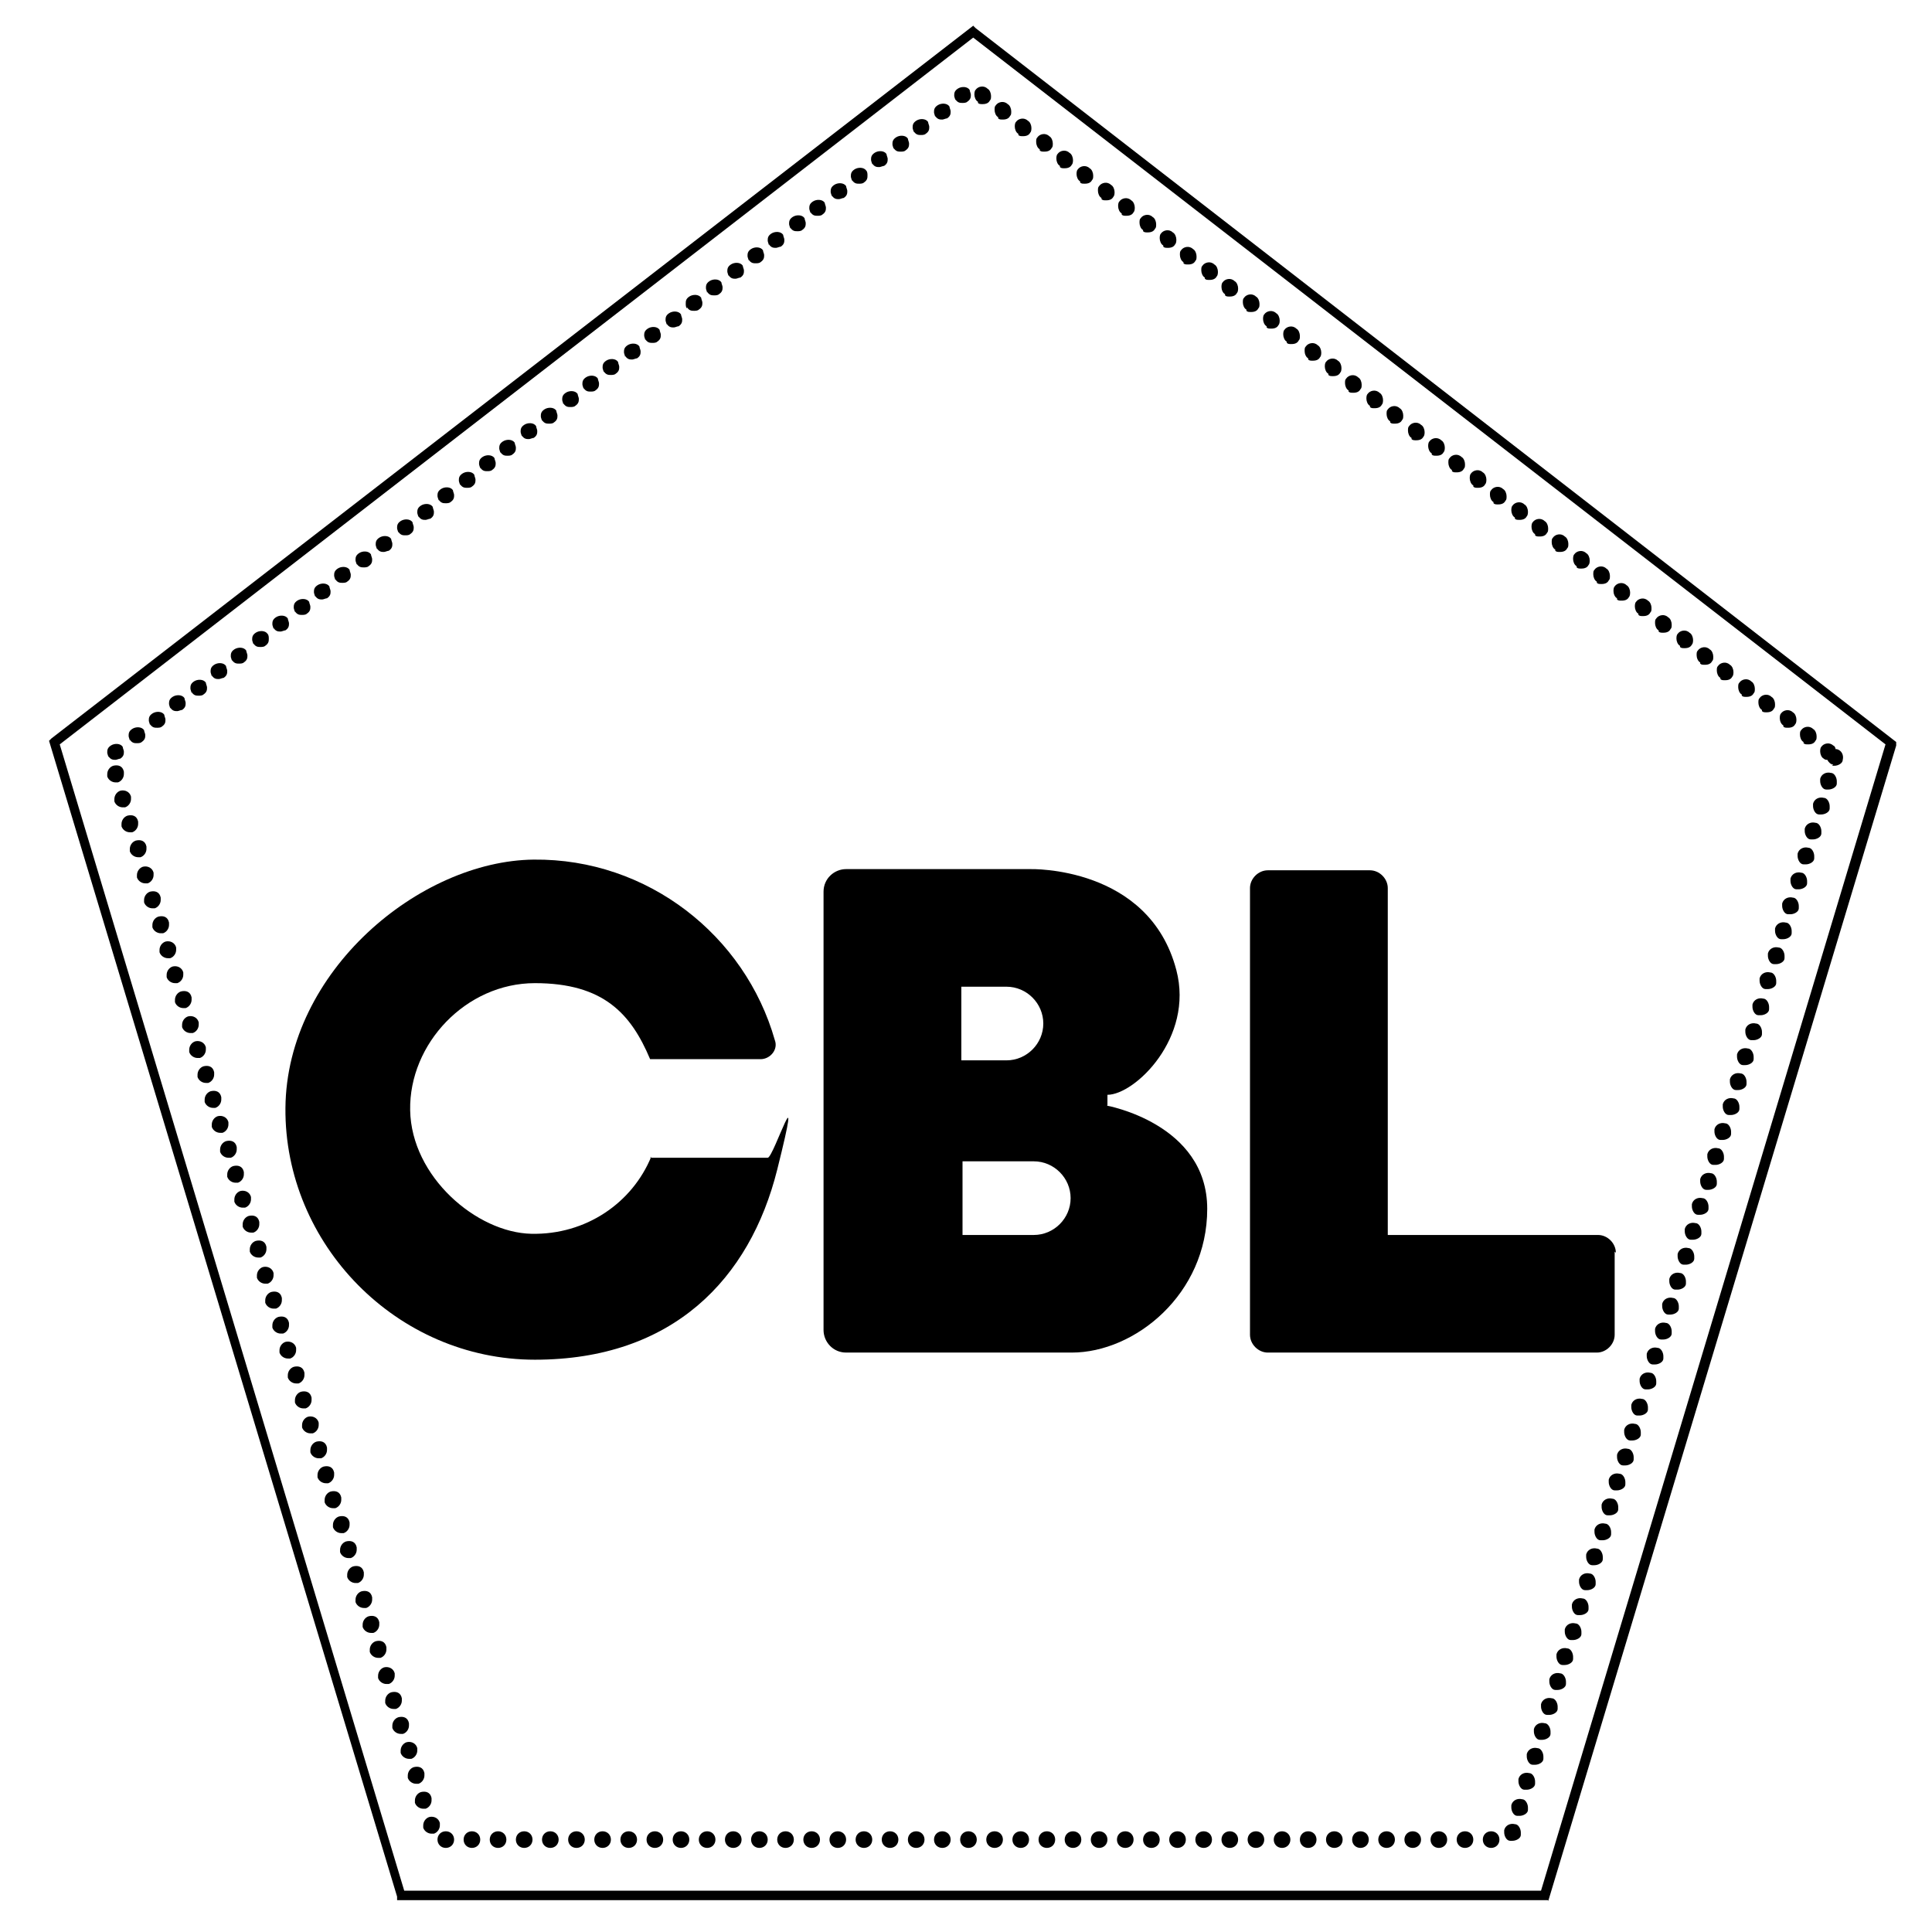 <?xml version="1.0" encoding="UTF-8" standalone="no"?>
<svg
   id="Capa_1"
   data-name="Capa 1"
   viewBox="0 0 512 512"
   version="1.1"
   sodipodi:docname="Plantilla favicon.svg"
   inkscape:version="1.4.2 (ebf0e940, 2025-05-08)"
   xmlns:inkscape="http://www.inkscape.org/namespaces/inkscape"
   xmlns:sodipodi="http://sodipodi.sourceforge.net/DTD/sodipodi-0.dtd"
   xmlns="http://www.w3.org/2000/svg"
   xmlns:svg="http://www.w3.org/2000/svg">
  <sodipodi:namedview
     id="namedview4"
     pagecolor="#ffffff"
     bordercolor="#000000"
     borderopacity="0.25"
     inkscape:showpageshadow="2"
     inkscape:pageopacity="0.0"
     inkscape:pagecheckerboard="0"
     inkscape:deskcolor="#d1d1d1"
     inkscape:zoom="1.625"
     inkscape:cx="256"
     inkscape:cy="255.69231"
     inkscape:window-width="2168"
     inkscape:window-height="1422"
     inkscape:window-x="0"
     inkscape:window-y="25"
     inkscape:window-maximized="0"
     inkscape:current-layer="Capa_1" />
  <defs
     id="defs1">
    <style
       id="style1">
      .cls-1 {
        fill: #4c4c4c;
      }

      .cls-1, .cls-2 {
        stroke-width: 0px;
      }

      .cls-2 {
        fill: #36bcee;
      }
    </style>
  </defs>
  <g
     id="g5"
     transform="matrix(3.148,0,0,3.148,-63.499,-9.555)">
    <path
       d="M 150.5,163 H 53.6 v -0.3 c 0,0 -29.3,-97.3 -29.3,-97.3 l 0.2,-0.2 77.6,-60 0.2,0.2 77.5,60.1 v 0.3 c 0,0 -29.3,97.3 -29.3,97.3 z m -96.3,-0.8 h 95.7 L 178.9,65.7 102.1,6.2 25.2,65.7 Z"
       id="path1" />
    <path
       d="m 145,157.9 c 0,-0.4 0.3,-0.7 0.7,-0.7 v 0 c 0.4,0 0.7,0.3 0.7,0.7 v 0 c 0,0.4 -0.3,0.7 -0.7,0.7 v 0 c -0.4,0 -0.7,-0.3 -0.7,-0.7 z m -2.2,0 c 0,-0.4 0.3,-0.7 0.7,-0.7 v 0 c 0.4,0 0.7,0.3 0.7,0.7 v 0 c 0,0.4 -0.3,0.7 -0.7,0.7 v 0 c -0.4,0 -0.7,-0.3 -0.7,-0.7 z m -2.2,0 c 0,-0.4 0.3,-0.7 0.7,-0.7 v 0 c 0.4,0 0.7,0.3 0.7,0.7 v 0 c 0,0.4 -0.3,0.7 -0.7,0.7 v 0 c -0.4,0 -0.7,-0.3 -0.7,-0.7 z m -2.2,0 c 0,-0.4 0.3,-0.7 0.7,-0.7 v 0 c 0.4,0 0.7,0.3 0.7,0.7 v 0 c 0,0.4 -0.3,0.7 -0.7,0.7 v 0 c -0.4,0 -0.7,-0.3 -0.7,-0.7 z m -2.2,0 c 0,-0.4 0.3,-0.7 0.7,-0.7 v 0 c 0.4,0 0.7,0.3 0.7,0.7 v 0 c 0,0.4 -0.3,0.7 -0.7,0.7 v 0 c -0.4,0 -0.7,-0.3 -0.7,-0.7 z m -2.2,0 c 0,-0.4 0.3,-0.7 0.7,-0.7 v 0 c 0.4,0 0.7,0.3 0.7,0.7 v 0 c 0,0.4 -0.3,0.7 -0.7,0.7 v 0 c -0.4,0 -0.7,-0.3 -0.7,-0.7 z m -2.2,0 c 0,-0.4 0.3,-0.7 0.7,-0.7 v 0 c 0.4,0 0.7,0.3 0.7,0.7 v 0 c 0,0.4 -0.3,0.7 -0.7,0.7 v 0 c -0.4,0 -0.7,-0.3 -0.7,-0.7 z m -2.2,0 c 0,-0.4 0.3,-0.7 0.7,-0.7 v 0 c 0.4,0 0.7,0.3 0.7,0.7 v 0 c 0,0.4 -0.3,0.7 -0.7,0.7 v 0 c -0.4,0 -0.7,-0.3 -0.7,-0.7 z m -2.2,0 c 0,-0.4 0.3,-0.7 0.7,-0.7 v 0 c 0.4,0 0.7,0.3 0.7,0.7 v 0 c 0,0.4 -0.3,0.7 -0.7,0.7 v 0 c -0.4,0 -0.7,-0.3 -0.7,-0.7 z m -2.2,0 c 0,-0.4 0.3,-0.7 0.7,-0.7 v 0 c 0.4,0 0.7,0.3 0.7,0.7 v 0 c 0,0.4 -0.3,0.7 -0.7,0.7 v 0 c -0.4,0 -0.7,-0.3 -0.7,-0.7 z m -2.2,0 c 0,-0.4 0.3,-0.7 0.7,-0.7 v 0 c 0.4,0 0.7,0.3 0.7,0.7 v 0 c 0,0.4 -0.3,0.7 -0.7,0.7 v 0 c -0.4,0 -0.7,-0.3 -0.7,-0.7 z m -2.2,0 c 0,-0.4 0.3,-0.7 0.7,-0.7 v 0 c 0.4,0 0.7,0.3 0.7,0.7 v 0 c 0,0.4 -0.3,0.7 -0.7,0.7 v 0 c -0.4,0 -0.7,-0.3 -0.7,-0.7 z m -2.2,0 c 0,-0.4 0.3,-0.7 0.7,-0.7 v 0 c 0.4,0 0.7,0.3 0.7,0.7 v 0 c 0,0.4 -0.3,0.7 -0.7,0.7 v 0 c -0.4,0 -0.7,-0.3 -0.7,-0.7 z m -2.2,0 c 0,-0.4 0.3,-0.7 0.7,-0.7 v 0 c 0.4,0 0.7,0.3 0.7,0.7 v 0 c 0,0.4 -0.3,0.7 -0.7,0.7 v 0 c -0.4,0 -0.7,-0.3 -0.7,-0.7 z m -2.2,0 c 0,-0.4 0.3,-0.7 0.7,-0.7 v 0 c 0.4,0 0.7,0.3 0.7,0.7 v 0 c 0,0.4 -0.3,0.7 -0.7,0.7 v 0 c -0.4,0 -0.7,-0.3 -0.7,-0.7 z m -2.2,0 c 0,-0.4 0.3,-0.7 0.7,-0.7 v 0 c 0.4,0 0.7,0.3 0.7,0.7 v 0 c 0,0.4 -0.3,0.7 -0.7,0.7 v 0 c -0.4,0 -0.7,-0.3 -0.7,-0.7 z m -2.2,0 c 0,-0.4 0.3,-0.7 0.7,-0.7 v 0 c 0.4,0 0.7,0.3 0.7,0.7 v 0 c 0,0.4 -0.3,0.7 -0.7,0.7 v 0 c -0.4,0 -0.7,-0.3 -0.7,-0.7 z m -2.2,0 c 0,-0.4 0.3,-0.7 0.7,-0.7 v 0 c 0.4,0 0.7,0.3 0.7,0.7 v 0 c 0,0.4 -0.3,0.7 -0.7,0.7 v 0 c -0.4,0 -0.7,-0.3 -0.7,-0.7 z m -2.2,0 c 0,-0.4 0.3,-0.7 0.7,-0.7 v 0 c 0.4,0 0.7,0.3 0.7,0.7 v 0 c 0,0.4 -0.3,0.7 -0.7,0.7 v 0 c -0.4,0 -0.7,-0.3 -0.7,-0.7 z m -2.2,0 c 0,-0.4 0.3,-0.7 0.7,-0.7 v 0 c 0.4,0 0.7,0.3 0.7,0.7 v 0 c 0,0.4 -0.3,0.7 -0.7,0.7 v 0 c -0.4,0 -0.7,-0.3 -0.7,-0.7 z m -2.2,0 c 0,-0.4 0.3,-0.7 0.7,-0.7 v 0 c 0.4,0 0.7,0.3 0.7,0.7 v 0 c 0,0.4 -0.3,0.7 -0.7,0.7 v 0 c -0.4,0 -0.7,-0.3 -0.7,-0.7 z m -2.2,0 c 0,-0.4 0.3,-0.7 0.7,-0.7 v 0 c 0.4,0 0.7,0.3 0.7,0.7 v 0 c 0,0.4 -0.3,0.7 -0.7,0.7 v 0 c -0.4,0 -0.7,-0.3 -0.7,-0.7 z m -2.2,0 c 0,-0.4 0.3,-0.7 0.7,-0.7 v 0 c 0.4,0 0.7,0.3 0.7,0.7 v 0 c 0,0.4 -0.3,0.7 -0.7,0.7 v 0 c -0.4,0 -0.7,-0.3 -0.7,-0.7 z m -2.2,0 c 0,-0.4 0.3,-0.7 0.7,-0.7 v 0 c 0.4,0 0.7,0.3 0.7,0.7 v 0 c 0,0.4 -0.3,0.7 -0.7,0.7 v 0 c -0.4,0 -0.7,-0.3 -0.7,-0.7 z m -2.2,0 c 0,-0.4 0.3,-0.7 0.7,-0.7 v 0 c 0.4,0 0.7,0.3 0.7,0.7 v 0 c 0,0.4 -0.3,0.7 -0.7,0.7 v 0 c -0.4,0 -0.7,-0.3 -0.7,-0.7 z m -2.2,0 c 0,-0.4 0.3,-0.7 0.7,-0.7 v 0 c 0.4,0 0.7,0.3 0.7,0.7 v 0 c 0,0.4 -0.3,0.7 -0.7,0.7 v 0 c -0.4,0 -0.7,-0.3 -0.7,-0.7 z m -2.2,0 c 0,-0.4 0.3,-0.7 0.7,-0.7 v 0 c 0.4,0 0.7,0.3 0.7,0.7 v 0 c 0,0.4 -0.3,0.7 -0.7,0.7 v 0 c -0.4,0 -0.7,-0.3 -0.7,-0.7 z m -2.2,0 c 0,-0.4 0.3,-0.7 0.7,-0.7 v 0 c 0.4,0 0.7,0.3 0.7,0.7 v 0 c 0,0.4 -0.3,0.7 -0.7,0.7 v 0 c -0.4,0 -0.7,-0.3 -0.7,-0.7 z m -2.2,0 c 0,-0.4 0.3,-0.7 0.7,-0.7 v 0 c 0.4,0 0.7,0.3 0.7,0.7 v 0 c 0,0.4 -0.3,0.7 -0.7,0.7 v 0 c -0.4,0 -0.7,-0.3 -0.7,-0.7 z m -2.2,0 c 0,-0.4 0.3,-0.7 0.7,-0.7 v 0 c 0.4,0 0.7,0.3 0.7,0.7 v 0 c 0,0.4 -0.3,0.7 -0.7,0.7 v 0 c -0.4,0 -0.7,-0.3 -0.7,-0.7 z m -2.2,0 c 0,-0.4 0.3,-0.7 0.7,-0.7 v 0 c 0.4,0 0.7,0.3 0.7,0.7 v 0 c 0,0.4 -0.3,0.7 -0.7,0.7 v 0 c -0.4,0 -0.7,-0.3 -0.7,-0.7 z m -2.2,0 c 0,-0.4 0.3,-0.7 0.7,-0.7 v 0 c 0.4,0 0.7,0.3 0.7,0.7 v 0 c 0,0.4 -0.3,0.7 -0.7,0.7 v 0 c -0.4,0 -0.7,-0.3 -0.7,-0.7 z m -2.2,0 c 0,-0.4 0.3,-0.7 0.7,-0.7 v 0 c 0.4,0 0.7,0.3 0.7,0.7 v 0 c 0,0.4 -0.3,0.7 -0.7,0.7 v 0 c -0.4,0 -0.7,-0.3 -0.7,-0.7 z m -2.2,0 c 0,-0.4 0.3,-0.7 0.7,-0.7 v 0 c 0.4,0 0.7,0.3 0.7,0.7 v 0 c 0,0.4 -0.3,0.7 -0.7,0.7 v 0 c -0.4,0 -0.7,-0.3 -0.7,-0.7 z m -2.2,0 c 0,-0.4 0.3,-0.7 0.7,-0.7 v 0 c 0.4,0 0.7,0.3 0.7,0.7 v 0 c 0,0.4 -0.3,0.7 -0.7,0.7 v 0 c -0.4,0 -0.7,-0.3 -0.7,-0.7 z m -2.2,0 c 0,-0.4 0.3,-0.7 0.7,-0.7 v 0 c 0.4,0 0.7,0.3 0.7,0.7 v 0 c 0,0.4 -0.3,0.7 -0.7,0.7 v 0 c -0.4,0 -0.7,-0.3 -0.7,-0.7 z m -2.2,0 c 0,-0.4 0.3,-0.7 0.7,-0.7 v 0 c 0.4,0 0.7,0.3 0.7,0.7 v 0 c 0,0.4 -0.3,0.7 -0.7,0.7 v 0 c -0.4,0 -0.7,-0.3 -0.7,-0.7 z m -2.2,0 c 0,-0.4 0.3,-0.7 0.7,-0.7 v 0 c 0.4,0 0.7,0.3 0.7,0.7 v 0 c 0,0.4 -0.3,0.7 -0.7,0.7 v 0 c -0.4,0 -0.7,-0.3 -0.7,-0.7 z m -2.2,0 c 0,-0.4 0.3,-0.7 0.7,-0.7 v 0 c 0.4,0 0.7,0.3 0.7,0.7 v 0 c 0,0.4 -0.3,0.7 -0.7,0.7 v 0 c -0.4,0 -0.7,-0.3 -0.7,-0.7 z m -2.2,0 c 0,-0.4 0.3,-0.7 0.7,-0.7 v 0 c 0.4,0 0.7,0.3 0.7,0.7 v 0 c 0,0.4 -0.3,0.7 -0.7,0.7 v 0 c -0.4,0 -0.7,-0.3 -0.7,-0.7 z m -2.2,0 c 0,-0.4 0.3,-0.7 0.7,-0.7 v 0 c 0.4,0 0.7,0.3 0.7,0.7 v 0 c 0,0.4 -0.3,0.7 -0.7,0.7 v 0 c -0.4,0 -0.7,-0.3 -0.7,-0.7 z m 90.3,0.1 c -0.3,0 -0.5,-0.4 -0.5,-0.7 v 0 c 0,0 0,-0.1 0,-0.2 v 0 c 0.1,-0.4 0.5,-0.6 0.9,-0.5 v 0 c 0.3,0 0.5,0.4 0.5,0.7 v 0 c 0,0 0,0.1 0,0.2 v 0 c 0,0.3 -0.4,0.5 -0.7,0.5 v 0 c 0,0 -0.1,0 -0.2,0 z m -91.5,-1.1 c 0,0 0,-0.1 0,-0.2 v 0 c 0,-0.3 0.2,-0.6 0.5,-0.7 v 0 c 0.4,-0.1 0.8,0.1 0.9,0.5 v 0 c 0,0 0,0.1 0,0.2 v 0 c 0,0.3 -0.2,0.6 -0.5,0.7 v 0 c 0,0 -0.1,0 -0.2,0 v 0 c -0.3,0 -0.6,-0.2 -0.7,-0.5 z m 92.1,-1 c -0.3,0 -0.5,-0.4 -0.5,-0.7 v 0 c 0,0 0,-0.1 0,-0.2 v 0 c 0.1,-0.4 0.5,-0.6 0.9,-0.5 v 0 c 0.3,0 0.5,0.4 0.5,0.7 v 0 c 0,0 0,0.1 0,0.2 v 0 c 0,0.3 -0.4,0.5 -0.7,0.5 v 0 c 0,0 -0.1,0 -0.2,0 z m -92.8,-1.1 c 0,0 0,-0.1 0,-0.2 v 0 c 0,-0.3 0.2,-0.6 0.5,-0.7 v 0 c 0.4,-0.1 0.8,0 0.9,0.5 v 0 c 0,0 0,0.1 0,0.2 v 0 c 0,0.3 -0.2,0.6 -0.5,0.7 v 0 c 0,0 -0.1,0 -0.2,0 v 0 c -0.3,0 -0.6,-0.2 -0.7,-0.5 z m 93.4,-1.1 c -0.3,0 -0.5,-0.4 -0.5,-0.7 v 0 c 0,0 0,-0.1 0,-0.2 v 0 c 0.1,-0.4 0.5,-0.6 0.9,-0.5 v 0 c 0.3,0 0.5,0.4 0.5,0.7 v 0 c 0,0 0,0.1 0,0.2 v 0 c 0,0.3 -0.4,0.5 -0.7,0.5 v 0 c 0,0 -0.1,0 -0.2,0 z m -94,-1 c 0,0 0,-0.1 0,-0.2 v 0 c 0,-0.3 0.2,-0.6 0.5,-0.7 v 0 c 0.4,-0.1 0.8,0 0.9,0.5 v 0 c 0,0 0,0.1 0,0.2 v 0 c 0,0.3 -0.2,0.6 -0.5,0.7 v 0 c 0,0 -0.1,0 -0.2,0 v 0 c -0.3,0 -0.6,-0.2 -0.7,-0.5 z m 94.7,-1.1 c -0.3,0 -0.5,-0.4 -0.5,-0.7 v 0 c 0,0 0,-0.1 0,-0.2 v 0 c 0.1,-0.4 0.5,-0.6 0.9,-0.5 v 0 c 0.3,0 0.5,0.4 0.5,0.7 v 0 c 0,0 0,0.1 0,0.2 v 0 c 0,0.3 -0.4,0.5 -0.7,0.5 v 0 c 0,0 -0.1,0 -0.2,0 z m -95.3,-1 c 0,0 0,-0.1 0,-0.2 v 0 c 0,-0.3 0.2,-0.6 0.5,-0.7 v 0 c 0.4,-0.1 0.8,0.1 0.9,0.5 v 0 c 0,0 0,0.1 0,0.2 v 0 c 0,0.3 -0.2,0.6 -0.5,0.7 v 0 c 0,0 -0.1,0 -0.2,0 v 0 c -0.3,0 -0.6,-0.2 -0.7,-0.5 z m 95.9,-1.1 c -0.3,0 -0.5,-0.4 -0.5,-0.7 v 0 c 0,0 0,-0.1 0,-0.2 v 0 c 0.1,-0.4 0.5,-0.6 0.9,-0.5 v 0 c 0.3,0 0.5,0.4 0.5,0.7 v 0 c 0,0 0,0.1 0,0.2 v 0 c 0,0.3 -0.4,0.5 -0.7,0.5 v 0 c 0,0 -0.1,0 -0.2,0 z m -96.6,-1 c 0,0 0,-0.1 0,-0.2 v 0 c 0,-0.3 0.2,-0.6 0.5,-0.7 v 0 c 0.4,-0.1 0.8,0 0.9,0.5 v 0 c 0,0 0,0.1 0,0.2 v 0 c 0,0.3 -0.2,0.6 -0.5,0.7 v 0 c 0,0 -0.1,0 -0.2,0 v 0 c -0.3,0 -0.6,-0.2 -0.7,-0.5 z m 97.2,-1.1 c -0.3,0 -0.5,-0.4 -0.5,-0.7 v 0 c 0,0 0,-0.1 0,-0.2 v 0 c 0.1,-0.4 0.5,-0.6 0.9,-0.5 v 0 c 0.3,0 0.5,0.4 0.5,0.7 v 0 c 0,0 0,0.1 0,0.2 v 0 c 0,0.3 -0.4,0.5 -0.7,0.5 v 0 c 0,0 -0.1,0 -0.2,0 z m -97.8,-1 c 0,0 0,-0.1 0,-0.2 v 0 c 0,-0.3 0.2,-0.6 0.5,-0.7 v 0 c 0.4,-0.1 0.8,0 0.9,0.5 v 0 c 0,0 0,0.1 0,0.2 v 0 c 0,0.3 -0.2,0.6 -0.5,0.7 v 0 c 0,0 -0.1,0 -0.2,0 v 0 c -0.3,0 -0.6,-0.2 -0.7,-0.5 z m 98.5,-1.1 c -0.3,0 -0.5,-0.4 -0.5,-0.7 v 0 c 0,0 0,-0.1 0,-0.2 v 0 c 0.1,-0.4 0.5,-0.6 0.9,-0.5 v 0 c 0.3,0 0.5,0.4 0.5,0.7 v 0 c 0,0 0,0.1 0,0.2 v 0 c 0,0.3 -0.4,0.5 -0.7,0.5 v 0 c 0,0 -0.1,0 -0.2,0 z m -99.1,-1 c 0,0 0,-0.1 0,-0.2 v 0 c 0,-0.3 0.2,-0.6 0.5,-0.7 v 0 c 0.4,-0.1 0.8,0.1 0.9,0.5 v 0 c 0,0 0,0.1 0,0.2 v 0 c 0,0.3 -0.2,0.6 -0.5,0.7 v 0 c 0,0 -0.1,0 -0.2,0 v 0 c -0.3,0 -0.6,-0.2 -0.7,-0.5 z m 99.7,-1.1 c -0.3,0 -0.5,-0.4 -0.5,-0.7 v 0 c 0,0 0,-0.1 0,-0.2 v 0 c 0.1,-0.4 0.5,-0.6 0.9,-0.5 v 0 c 0.3,0 0.5,0.4 0.5,0.7 v 0 c 0,0 0,0.1 0,0.2 v 0 c 0,0.3 -0.4,0.5 -0.7,0.5 v 0 c 0,0 -0.1,0 -0.2,0 z M 51.3,142.1 c 0,0 0,-0.1 0,-0.2 v 0 c 0,-0.3 0.2,-0.6 0.5,-0.7 v 0 c 0.4,-0.1 0.8,0 0.9,0.5 v 0 c 0,0 0,0.1 0,0.2 v 0 c 0,0.3 -0.2,0.6 -0.5,0.7 v 0 c 0,0 -0.1,0 -0.2,0 v 0 c -0.3,0 -0.6,-0.2 -0.7,-0.5 z m 101.1,-1 c -0.3,0 -0.5,-0.4 -0.5,-0.7 v 0 c 0,0 0,-0.1 0,-0.2 v 0 c 0.1,-0.4 0.5,-0.6 0.9,-0.5 v 0 c 0.3,0 0.5,0.4 0.5,0.7 v 0 c 0,0 0,0.1 0,0.2 v 0 c 0,0.3 -0.4,0.5 -0.7,0.5 v 0 c 0,0 -0.1,0 -0.2,0 z M 50.7,140 c 0,0 0,-0.1 0,-0.2 v 0 c 0,-0.3 0.2,-0.6 0.5,-0.7 v 0 c 0.4,-0.1 0.8,0 0.9,0.5 v 0 c 0,0 0,0.1 0,0.2 v 0 c 0,0.3 -0.2,0.6 -0.5,0.7 v 0 c 0,0 -0.1,0 -0.2,0 v 0 c -0.3,0 -0.6,-0.2 -0.7,-0.5 z M 153,139 c -0.3,0 -0.5,-0.4 -0.5,-0.7 v 0 c 0,0 0,-0.1 0,-0.2 v 0 c 0.1,-0.4 0.5,-0.6 0.9,-0.5 v 0 c 0.3,0 0.5,0.4 0.5,0.7 v 0 c 0,0 0,0.1 0,0.2 v 0 c 0,0.3 -0.4,0.5 -0.7,0.5 v 0 c 0,0 -0.1,0 -0.2,0 z M 50.1,137.9 c 0,0 0,-0.1 0,-0.2 v 0 c 0,-0.3 0.2,-0.6 0.5,-0.7 v 0 c 0.4,-0.1 0.8,0 0.9,0.5 v 0 c 0,0 0,0.1 0,0.2 v 0 c 0,0.3 -0.2,0.6 -0.5,0.7 v 0 c 0,0 -0.1,0 -0.2,0 v 0 c -0.3,0 -0.6,-0.2 -0.7,-0.5 z m 103.5,-1 c -0.3,0 -0.5,-0.4 -0.5,-0.7 v 0 c 0,0 0,-0.1 0,-0.2 v 0 c 0.1,-0.4 0.5,-0.6 0.9,-0.5 v 0 c 0.3,0 0.5,0.4 0.5,0.7 v 0 c 0,0 0,0.1 0,0.2 v 0 c 0,0.3 -0.4,0.5 -0.7,0.5 v 0 c 0,0 -0.1,0 -0.2,0 z M 49.4,135.8 c 0,0 0,-0.1 0,-0.2 v 0 c 0,-0.3 0.2,-0.6 0.5,-0.7 v 0 c 0.4,-0.1 0.8,0 0.9,0.5 v 0 c 0,0 0,0.1 0,0.2 v 0 c 0,0.3 -0.2,0.6 -0.5,0.7 v 0 c 0,0 -0.1,0 -0.2,0 v 0 c -0.3,0 -0.6,-0.2 -0.7,-0.5 z m 104.8,-1 c -0.3,0 -0.5,-0.4 -0.5,-0.7 v 0 c 0,0 0,-0.1 0,-0.2 v 0 c 0.1,-0.4 0.5,-0.6 0.9,-0.5 v 0 c 0.3,0 0.5,0.4 0.5,0.7 v 0 c 0,0 0,0.1 0,0.2 v 0 c 0,0.3 -0.4,0.5 -0.7,0.5 v 0 c 0,0 -0.1,0 -0.2,0 z M 48.8,133.7 c 0,0 0,-0.1 0,-0.2 v 0 c 0,-0.3 0.2,-0.6 0.5,-0.7 v 0 c 0.4,-0.1 0.8,0 0.9,0.5 v 0 c 0,0 0,0.1 0,0.2 v 0 c 0,0.3 -0.2,0.6 -0.5,0.7 v 0 c 0,0 -0.1,0 -0.2,0 v 0 c -0.3,0 -0.6,-0.2 -0.7,-0.5 z m 106.1,-1 c -0.3,0 -0.5,-0.4 -0.5,-0.7 v 0 c 0,0 0,-0.1 0,-0.2 v 0 c 0.1,-0.4 0.5,-0.6 0.9,-0.5 v 0 c 0.3,0 0.5,0.4 0.5,0.7 v 0 c 0,0 0,0.1 0,0.2 v 0 c 0,0.3 -0.4,0.5 -0.7,0.5 v 0 c 0,0 -0.1,0 -0.2,0 z M 48.2,131.6 c 0,0 0,-0.1 0,-0.2 v 0 c 0,-0.3 0.2,-0.6 0.5,-0.7 v 0 c 0.4,-0.1 0.8,0 0.9,0.5 v 0 c 0,0 0,0.1 0,0.2 v 0 c 0,0.3 -0.2,0.6 -0.5,0.7 v 0 c 0,0 -0.1,0 -0.2,0 v 0 c -0.3,0 -0.6,-0.2 -0.7,-0.5 z m 107.3,-1 c -0.3,0 -0.5,-0.4 -0.5,-0.7 v 0 c 0,0 0,-0.1 0,-0.2 v 0 c 0.1,-0.4 0.5,-0.6 0.9,-0.5 v 0 c 0.3,0 0.5,0.4 0.5,0.7 v 0 c 0,0 0,0.1 0,0.2 v 0 c 0,0.3 -0.4,0.5 -0.7,0.5 v 0 c 0,0 -0.1,0 -0.2,0 z m -108,-1.1 c 0,0 0,-0.1 0,-0.2 v 0 c 0,-0.3 0.2,-0.6 0.5,-0.7 v 0 c 0.4,-0.1 0.8,0 0.9,0.5 v 0 c 0,0 0,0.1 0,0.2 v 0 c 0,0.3 -0.2,0.6 -0.5,0.7 v 0 c 0,0 -0.1,0 -0.2,0 v 0 c -0.3,0 -0.6,-0.2 -0.7,-0.5 z m 108.6,-1 c -0.3,0 -0.5,-0.4 -0.5,-0.7 v 0 c 0,0 0,-0.1 0,-0.2 v 0 c 0.1,-0.4 0.5,-0.6 0.9,-0.5 v 0 c 0.3,0 0.5,0.4 0.5,0.7 v 0 c 0,0 0,0.1 0,0.2 v 0 c 0,0.3 -0.4,0.5 -0.7,0.5 v 0 c 0,0 -0.1,0 -0.2,0 z M 46.9,127.4 c 0,0 0,-0.1 0,-0.2 v 0 c 0,-0.3 0.2,-0.6 0.5,-0.7 v 0 c 0.4,-0.1 0.8,0 0.9,0.5 v 0 c 0,0 0,0.1 0,0.2 v 0 c 0,0.3 -0.2,0.6 -0.5,0.7 v 0 c 0,0 -0.1,0 -0.2,0 v 0 c -0.3,0 -0.6,-0.2 -0.7,-0.5 z m 109.9,-1 c -0.3,0 -0.5,-0.4 -0.5,-0.7 v 0 c 0,0 0,-0.1 0,-0.2 v 0 c 0.1,-0.4 0.5,-0.6 0.9,-0.5 v 0 c 0.3,0 0.5,0.4 0.5,0.7 v 0 c 0,0 0,0.1 0,0.2 v 0 c 0,0.3 -0.4,0.5 -0.7,0.5 v 0 c 0,0 -0.1,0 -0.2,0 z M 46.3,125.3 c 0,0 0,-0.1 0,-0.2 v 0 c 0,-0.3 0.2,-0.6 0.5,-0.7 v 0 c 0.4,-0.1 0.8,0 0.9,0.5 v 0 c 0,0 0,0.1 0,0.2 v 0 c 0,0.3 -0.2,0.6 -0.5,0.7 v 0 c 0,0 -0.1,0 -0.2,0 v 0 c -0.3,0 -0.6,-0.2 -0.7,-0.5 z m 111.1,-1 c -0.3,0 -0.5,-0.4 -0.5,-0.7 v 0 c 0,0 0,-0.1 0,-0.2 v 0 c 0.1,-0.4 0.5,-0.6 0.9,-0.5 v 0 c 0.3,0 0.5,0.4 0.5,0.7 v 0 c 0,0 0,0.1 0,0.2 v 0 c 0,0.3 -0.4,0.5 -0.7,0.5 v 0 c 0,0 -0.1,0 -0.2,0 z M 45.6,123.2 c 0,0 0,-0.1 0,-0.2 v 0 c 0,-0.3 0.2,-0.6 0.5,-0.7 v 0 c 0.4,-0.1 0.8,0.1 0.9,0.5 v 0 c 0,0 0,0.1 0,0.2 v 0 c 0,0.3 -0.2,0.6 -0.5,0.7 v 0 c 0,0 -0.1,0 -0.2,0 v 0 c -0.3,0 -0.6,-0.2 -0.7,-0.5 z m 112.4,-1 c -0.3,0 -0.5,-0.4 -0.5,-0.7 v 0 c 0,0 0,-0.1 0,-0.2 v 0 c 0.1,-0.4 0.5,-0.6 0.9,-0.5 v 0 c 0.3,0 0.5,0.4 0.5,0.7 v 0 c 0,0 0,0.1 0,0.2 v 0 c 0,0.3 -0.4,0.5 -0.7,0.5 v 0 c 0,0 -0.1,0 -0.2,0 z M 45,121.1 c 0,0 0,-0.1 0,-0.2 v 0 c 0,-0.3 0.2,-0.6 0.5,-0.7 v 0 c 0.4,-0.1 0.8,0 0.9,0.5 v 0 c 0,0 0,0.1 0,0.2 v 0 c 0,0.3 -0.2,0.6 -0.5,0.7 v 0 c 0,0 -0.1,0 -0.2,0 v 0 c -0.3,0 -0.6,-0.2 -0.7,-0.5 z M 158.7,120 c -0.3,0 -0.5,-0.4 -0.5,-0.7 v 0 c 0,0 0,-0.1 0,-0.2 v 0 c 0.1,-0.4 0.5,-0.6 0.9,-0.5 v 0 c 0.3,0 0.5,0.4 0.5,0.7 v 0 c 0,0 0,0.1 0,0.2 v 0 c 0,0.3 -0.4,0.5 -0.7,0.5 v 0 c 0,0 -0.1,0 -0.2,0 z M 44.4,119 c 0,0 0,-0.1 0,-0.2 v 0 c 0,-0.3 0.2,-0.6 0.5,-0.7 v 0 c 0.4,-0.1 0.8,0 0.9,0.5 v 0 c 0,0 0,0.1 0,0.2 v 0 c 0,0.3 -0.2,0.6 -0.5,0.7 v 0 c 0,0 -0.1,0 -0.2,0 v 0 c -0.3,0 -0.6,-0.2 -0.7,-0.5 z m 114.9,-1.1 c -0.3,0 -0.5,-0.4 -0.5,-0.7 v 0 c 0,0 0,-0.1 0,-0.2 v 0 c 0.1,-0.4 0.5,-0.6 0.9,-0.5 v 0 c 0.3,0 0.5,0.4 0.5,0.7 v 0 c 0,0 0,0.1 0,0.2 v 0 c 0,0.3 -0.4,0.5 -0.7,0.5 v 0 c 0,0 -0.1,0 -0.2,0 z m -115.6,-1 c 0,0 0,-0.1 0,-0.2 v 0 c 0,-0.3 0.2,-0.6 0.5,-0.7 v 0 c 0.4,-0.1 0.8,0.1 0.9,0.5 v 0 c 0,0 0,0.1 0,0.2 v 0 c 0,0.3 -0.2,0.6 -0.5,0.7 v 0 c 0,0 -0.1,0 -0.2,0 v 0 c -0.3,0 -0.6,-0.2 -0.7,-0.5 z M 160,115.8 c -0.3,0 -0.5,-0.4 -0.5,-0.7 v 0 c 0,0 0,-0.1 0,-0.2 v 0 c 0.1,-0.4 0.5,-0.6 0.9,-0.5 v 0 c 0.3,0 0.5,0.4 0.5,0.7 v 0 c 0,0 0,0.1 0,0.2 v 0 c 0,0.3 -0.4,0.5 -0.7,0.5 v 0 c 0,0 -0.1,0 -0.2,0 z m -116.9,-1 c 0,0 0,-0.1 0,-0.2 v 0 c 0,-0.3 0.2,-0.6 0.5,-0.7 v 0 c 0.4,-0.1 0.8,0 0.9,0.5 v 0 c 0,0 0,0.1 0,0.2 v 0 c 0,0.3 -0.2,0.6 -0.5,0.7 v 0 c 0,0 -0.1,0 -0.2,0 v 0 c -0.3,0 -0.6,-0.2 -0.7,-0.5 z m 117.5,-1.1 c -0.3,0 -0.5,-0.4 -0.5,-0.7 v 0 c 0,0 0,-0.1 0,-0.2 v 0 c 0.1,-0.4 0.5,-0.6 0.9,-0.5 v 0 c 0.3,0 0.5,0.4 0.5,0.7 v 0 c 0,0 0,0.1 0,0.2 v 0 c 0,0.3 -0.4,0.5 -0.7,0.5 v 0 c 0,0 -0.1,0 -0.2,0 z m -118.1,-1 c 0,0 0,-0.1 0,-0.2 v 0 c 0,-0.3 0.2,-0.6 0.5,-0.7 v 0 c 0.4,-0.1 0.8,0 0.9,0.5 v 0 c 0,0 0,0.1 0,0.2 v 0 c 0,0.3 -0.2,0.6 -0.5,0.7 v 0 c 0,0 -0.1,0 -0.2,0 v 0 c -0.3,0 -0.6,-0.2 -0.7,-0.5 z m 118.7,-1.1 c -0.3,0 -0.5,-0.4 -0.5,-0.7 v 0 c 0,0 0,-0.1 0,-0.2 v 0 c 0.1,-0.4 0.5,-0.6 0.9,-0.5 v 0 c 0.3,0 0.5,0.4 0.5,0.7 v 0 c 0,0 0,0.1 0,0.2 v 0 c 0,0.3 -0.4,0.5 -0.7,0.5 v 0 c 0,0 -0.1,0 -0.2,0 z m -119.4,-1 c 0,0 0,-0.1 0,-0.2 v 0 c 0,-0.3 0.2,-0.6 0.5,-0.7 v 0 c 0.4,-0.1 0.8,0.1 0.9,0.5 v 0 c 0,0 0,0.1 0,0.2 v 0 c 0,0.3 -0.2,0.6 -0.5,0.7 v 0 c 0,0 -0.1,0 -0.2,0 v 0 c -0.3,0 -0.6,-0.2 -0.7,-0.5 z m 120.1,-1.1 c -0.3,0 -0.5,-0.4 -0.5,-0.7 v 0 c 0,0 0,-0.1 0,-0.2 v 0 c 0.1,-0.4 0.5,-0.6 0.9,-0.5 v 0 c 0.3,0 0.5,0.4 0.5,0.7 v 0 c 0,0 0,0.1 0,0.2 v 0 c 0,0.3 -0.4,0.5 -0.7,0.5 v 0 c 0,0 -0.1,0 -0.2,0 z M 41.2,108.4 c 0,0 0,-0.1 0,-0.2 v 0 c 0,-0.3 0.2,-0.6 0.5,-0.7 v 0 c 0.4,-0.1 0.8,0 0.9,0.5 v 0 c 0,0 0,0.1 0,0.2 v 0 c 0,0.3 -0.2,0.6 -0.5,0.7 v 0 c 0,0 -0.1,0 -0.2,0 v 0 c -0.3,0 -0.6,-0.2 -0.7,-0.5 z m 121.3,-1 c -0.3,0 -0.5,-0.4 -0.5,-0.7 v 0 c 0,0 0,-0.1 0,-0.2 v 0 c 0.1,-0.4 0.5,-0.6 0.9,-0.5 v 0 c 0.3,0 0.5,0.4 0.5,0.7 v 0 c 0,0 0,0.1 0,0.2 v 0 c 0,0.3 -0.4,0.5 -0.7,0.5 v 0 c 0,0 -0.1,0 -0.2,0 z M 40.6,106.3 c 0,0 0,-0.1 0,-0.2 v 0 c 0,-0.3 0.2,-0.6 0.5,-0.7 v 0 c 0.4,-0.1 0.8,0 0.9,0.5 v 0 c 0,0 0,0.1 0,0.2 v 0 c 0,0.3 -0.2,0.6 -0.5,0.7 v 0 c 0,0 -0.1,0 -0.2,0 v 0 c -0.3,0 -0.6,-0.2 -0.7,-0.5 z m 122.5,-1 c -0.3,0 -0.5,-0.4 -0.5,-0.7 v 0 c 0,0 0,-0.1 0,-0.2 v 0 c 0.1,-0.4 0.5,-0.6 0.9,-0.5 v 0 c 0.3,0 0.5,0.4 0.5,0.7 v 0 c 0,0 0,0.1 0,0.2 v 0 c 0,0.3 -0.4,0.5 -0.7,0.5 v 0 c 0,0 -0.1,0 -0.2,0 z M 39.9,104.2 c 0,0 0,-0.1 0,-0.2 v 0 c 0,-0.3 0.2,-0.6 0.5,-0.7 v 0 c 0.4,-0.1 0.8,0.1 0.9,0.5 v 0 c 0,0 0,0.1 0,0.2 v 0 c 0,0.3 -0.2,0.6 -0.5,0.7 v 0 c 0,0 -0.1,0 -0.2,0 v 0 c -0.3,0 -0.6,-0.2 -0.7,-0.5 z m 123.9,-1 c -0.3,0 -0.5,-0.4 -0.5,-0.7 v 0 c 0,0 0,-0.1 0,-0.2 v 0 c 0.1,-0.4 0.5,-0.6 0.9,-0.5 v 0 c 0.3,0 0.5,0.4 0.5,0.7 v 0 c 0,0 0,0.1 0,0.2 v 0 c 0,0.3 -0.4,0.5 -0.7,0.5 v 0 c 0,0 -0.1,0 -0.2,0 z M 39.3,102.1 c 0,0 0,-0.1 0,-0.2 v 0 c 0,-0.3 0.2,-0.6 0.5,-0.7 v 0 c 0.4,-0.1 0.8,0 0.9,0.5 v 0 c 0,0 0,0.1 0,0.2 v 0 c 0,0.3 -0.2,0.6 -0.5,0.7 v 0 c 0,0 -0.1,0 -0.2,0 v 0 c -0.3,0 -0.6,-0.2 -0.7,-0.5 z m 125.1,-1 c -0.3,0 -0.5,-0.4 -0.5,-0.7 v 0 c 0,0 0,-0.1 0,-0.2 v 0 c 0.1,-0.4 0.5,-0.6 0.9,-0.5 v 0 c 0.3,0 0.5,0.4 0.5,0.7 v 0 c 0,0 0,0.1 0,0.2 v 0 c 0,0.3 -0.4,0.5 -0.7,0.5 v 0 c 0,0 -0.1,0 -0.2,0 z M 38.7,100 c 0,0 0,-0.1 0,-0.2 v 0 c 0,-0.3 0.2,-0.6 0.5,-0.7 v 0 c 0.4,-0.1 0.8,0 0.9,0.5 v 0 c 0,0 0,0.1 0,0.2 v 0 c 0,0.3 -0.2,0.6 -0.5,0.7 v 0 c 0,0 -0.1,0 -0.2,0 v 0 c -0.3,0 -0.6,-0.2 -0.7,-0.5 z M 165,99 c -0.3,0 -0.5,-0.4 -0.5,-0.7 v 0 c 0,0 0,-0.1 0,-0.2 v 0 c 0.1,-0.4 0.5,-0.6 0.9,-0.5 v 0 c 0.3,0 0.5,0.4 0.5,0.7 v 0 c 0,0 0,0.1 0,0.2 v 0 c 0,0.3 -0.4,0.5 -0.7,0.5 v 0 c 0,0 -0.1,0 -0.2,0 z M 38,97.9 c 0,0 0,-0.1 0,-0.2 v 0 c 0,-0.3 0.2,-0.6 0.5,-0.7 v 0 c 0.4,-0.1 0.8,0.1 0.9,0.5 v 0 c 0,0 0,0.1 0,0.2 v 0 c 0,0.3 -0.2,0.6 -0.5,0.7 v 0 c 0,0 -0.1,0 -0.2,0 v 0 c -0.3,0 -0.6,-0.2 -0.7,-0.5 z m 127.7,-1 c -0.3,0 -0.5,-0.4 -0.5,-0.7 v 0 c 0,0 0,-0.1 0,-0.2 v 0 c 0.1,-0.4 0.5,-0.6 0.9,-0.5 v 0 c 0.3,0 0.5,0.4 0.5,0.7 v 0 c 0,0 0,0.1 0,0.2 v 0 c 0,0.3 -0.4,0.5 -0.7,0.5 v 0 c 0,0 -0.1,0 -0.2,0 z M 37.4,95.8 c 0,0 0,-0.1 0,-0.2 v 0 c 0,-0.3 0.2,-0.6 0.5,-0.7 v 0 c 0.4,-0.1 0.8,0 0.9,0.5 v 0 c 0,0 0,0.1 0,0.2 v 0 c 0,0.3 -0.2,0.6 -0.5,0.7 v 0 c 0,0 -0.1,0 -0.2,0 v 0 c -0.3,0 -0.6,-0.2 -0.7,-0.5 z m 128.9,-1 c -0.3,0 -0.5,-0.4 -0.5,-0.7 v 0 c 0,0 0,-0.1 0,-0.2 v 0 c 0.1,-0.4 0.5,-0.6 0.9,-0.5 v 0 c 0.3,0 0.5,0.4 0.5,0.7 v 0 c 0,0 0,0.1 0,0.2 v 0 c 0,0.3 -0.4,0.5 -0.7,0.5 v 0 c 0,0 -0.1,0 -0.2,0 z M 36.8,93.7 c 0,0 0,-0.1 0,-0.2 v 0 c 0,-0.3 0.2,-0.6 0.5,-0.7 v 0 c 0.4,-0.1 0.8,0 0.9,0.5 v 0 c 0,0 0,0.1 0,0.2 v 0 c 0,0.3 -0.2,0.6 -0.5,0.7 v 0 c 0,0 -0.1,0 -0.2,0 v 0 c -0.3,0 -0.6,-0.2 -0.7,-0.5 z m 130.1,-1 c -0.3,0 -0.5,-0.4 -0.5,-0.7 v 0 c 0,0 0,-0.1 0,-0.2 v 0 c 0.1,-0.4 0.5,-0.6 0.9,-0.5 v 0 c 0.3,0 0.5,0.4 0.5,0.7 v 0 c 0,0 0,0.1 0,0.2 v 0 c 0,0.3 -0.4,0.5 -0.7,0.5 v 0 c 0,0 -0.1,0 -0.2,0 z M 36.1,91.6 c 0,0 0,-0.1 0,-0.2 v 0 c 0,-0.3 0.2,-0.6 0.5,-0.7 v 0 c 0.4,-0.1 0.8,0.1 0.9,0.5 v 0 c 0,0 0,0.1 0,0.2 v 0 c 0,0.3 -0.2,0.6 -0.5,0.7 v 0 c 0,0 -0.1,0 -0.2,0 v 0 c -0.3,0 -0.6,-0.2 -0.7,-0.5 z m 131.5,-1 c -0.3,0 -0.5,-0.4 -0.5,-0.7 v 0 c 0,0 0,-0.1 0,-0.2 v 0 c 0.1,-0.4 0.5,-0.6 0.9,-0.5 v 0 c 0.3,0 0.5,0.4 0.5,0.7 v 0 c 0,0 0,0.1 0,0.2 v 0 c 0,0.3 -0.4,0.5 -0.7,0.5 v 0 c 0,0 -0.1,0 -0.2,0 z M 35.5,89.5 c 0,0 0,-0.1 0,-0.2 v 0 c 0,-0.3 0.2,-0.6 0.5,-0.7 v 0 c 0.4,-0.1 0.8,0.1 0.9,0.5 v 0 c 0,0 0,0.1 0,0.2 v 0 c 0,0.3 -0.2,0.6 -0.5,0.7 v 0 c 0,0 -0.1,0 -0.2,0 v 0 c -0.3,0 -0.6,-0.2 -0.7,-0.5 z m 132.7,-1 c -0.3,0 -0.5,-0.4 -0.5,-0.7 v 0 c 0,0 0,-0.1 0,-0.2 v 0 c 0.1,-0.4 0.5,-0.6 0.9,-0.5 v 0 c 0.3,0 0.5,0.4 0.5,0.7 v 0 c 0,0 0,0.1 0,0.2 v 0 c 0,0.3 -0.4,0.5 -0.7,0.5 v 0 c 0,0 -0.1,0 -0.2,0 z M 34.9,87.4 c 0,0 0,-0.1 0,-0.2 v 0 c 0,-0.3 0.2,-0.6 0.5,-0.7 v 0 c 0.4,-0.1 0.8,0 0.9,0.5 v 0 c 0,0 0,0.1 0,0.2 v 0 c 0,0.3 -0.2,0.6 -0.5,0.7 v 0 c 0,0 -0.1,0 -0.2,0 v 0 c -0.3,0 -0.6,-0.2 -0.7,-0.5 z m 133.9,-1.1 c -0.3,0 -0.5,-0.4 -0.5,-0.7 v 0 c 0,0 0,-0.1 0,-0.2 v 0 c 0.1,-0.4 0.5,-0.6 0.9,-0.5 v 0 c 0.3,0 0.5,0.4 0.5,0.7 v 0 c 0,0 0,0.1 0,0.2 v 0 c 0,0.3 -0.4,0.5 -0.7,0.5 v 0 c 0,0 -0.1,0 -0.2,0 z m -134.6,-1 c 0,0 0,-0.1 0,-0.2 v 0 c 0,-0.3 0.2,-0.6 0.5,-0.7 v 0 c 0.4,-0.1 0.8,0.1 0.9,0.5 v 0 c 0,0 0,0.1 0,0.2 v 0 c 0,0.3 -0.2,0.6 -0.5,0.7 v 0 c 0,0 -0.1,0 -0.2,0 v 0 c -0.3,0 -0.6,-0.2 -0.7,-0.5 z m 135.3,-1.1 c -0.3,0 -0.5,-0.4 -0.5,-0.7 v 0 c 0,0 0,-0.1 0,-0.2 v 0 c 0.1,-0.4 0.5,-0.6 0.9,-0.5 v 0 c 0.3,0 0.5,0.4 0.5,0.7 v 0 c 0,0 0,0.1 0,0.2 v 0 c 0,0.3 -0.4,0.5 -0.7,0.5 v 0 c 0,0 -0.1,0 -0.2,0 z m -135.9,-1 c 0,0 0,-0.1 0,-0.2 v 0 c 0,-0.3 0.2,-0.6 0.5,-0.7 v 0 c 0.4,-0.1 0.8,0.1 0.9,0.5 v 0 c 0,0 0,0.1 0,0.2 v 0 c 0,0.3 -0.2,0.6 -0.5,0.7 v 0 c 0,0 -0.1,0 -0.2,0 v 0 c -0.3,0 -0.6,-0.2 -0.7,-0.5 z m 136.5,-1.1 c -0.3,0 -0.5,-0.4 -0.5,-0.7 v 0 c 0,0 0,-0.1 0,-0.2 v 0 c 0.1,-0.4 0.5,-0.6 0.9,-0.5 v 0 c 0.3,0 0.5,0.4 0.5,0.7 v 0 c 0,0 0,0.1 0,0.2 v 0 c 0,0.3 -0.4,0.5 -0.7,0.5 v 0 c 0,0 -0.1,0 -0.2,0 z M 33,81.1 c 0,0 0,-0.1 0,-0.2 v 0 c 0,-0.3 0.2,-0.6 0.5,-0.7 v 0 c 0.4,-0.1 0.8,0 0.9,0.5 v 0 c 0,0 0,0.1 0,0.2 v 0 c 0,0.3 -0.2,0.6 -0.5,0.7 v 0 c 0,0 -0.1,0 -0.2,0 v 0 c -0.3,0 -0.6,-0.2 -0.7,-0.5 z M 170.7,80 c -0.3,0 -0.5,-0.4 -0.5,-0.7 v 0 c 0,0 0,-0.1 0,-0.2 v 0 c 0.1,-0.4 0.5,-0.6 0.9,-0.5 v 0 c 0.3,0 0.5,0.4 0.5,0.7 v 0 c 0,0 0,0.1 0,0.2 v 0 c 0,0.3 -0.4,0.5 -0.7,0.5 v 0 c 0,0 -0.1,0 -0.2,0 z M 32.3,79 c 0,0 0,-0.1 0,-0.2 v 0 c 0,-0.3 0.2,-0.6 0.5,-0.7 v 0 c 0.4,-0.1 0.8,0 0.9,0.5 v 0 c 0,0 0,0.1 0,0.2 v 0 c 0,0.3 -0.2,0.6 -0.5,0.7 v 0 c 0,0 -0.1,0 -0.2,0 v 0 c -0.3,0 -0.6,-0.2 -0.7,-0.5 z m 139.1,-1.1 c -0.3,0 -0.5,-0.4 -0.5,-0.7 v 0 c 0,0 0,-0.1 0,-0.2 v 0 c 0.1,-0.4 0.5,-0.6 0.9,-0.5 v 0 c 0.3,0 0.5,0.4 0.5,0.7 v 0 c 0,0 0,0.1 0,0.2 v 0 c 0,0.3 -0.4,0.5 -0.7,0.5 v 0 c 0,0 -0.1,0 -0.2,0 z m -139.7,-1 c 0,0 0,-0.1 0,-0.2 v 0 c 0,-0.3 0.2,-0.6 0.5,-0.7 v 0 c 0.4,-0.1 0.8,0.1 0.9,0.5 v 0 c 0,0 0,0.1 0,0.2 v 0 c 0,0.3 -0.2,0.6 -0.5,0.7 v 0 c 0,0 -0.1,0 -0.2,0 v 0 c -0.3,0 -0.6,-0.2 -0.7,-0.5 z M 172,75.8 c -0.3,0 -0.5,-0.4 -0.5,-0.7 v 0 c 0,0 0,-0.1 0,-0.2 v 0 c 0.1,-0.4 0.5,-0.6 0.9,-0.5 v 0 c 0.3,0 0.5,0.4 0.5,0.7 v 0 c 0,0 0,0.1 0,0.2 v 0 c 0,0.3 -0.4,0.5 -0.7,0.5 v 0 c 0,0 -0.1,0 -0.2,0 z M 31.1,74.7 c 0,0 0,-0.1 0,-0.2 v 0 c 0,-0.3 0.2,-0.6 0.5,-0.7 v 0 c 0.4,-0.1 0.8,0 0.9,0.5 v 0 c 0,0 0,0.1 0,0.2 v 0 c 0,0.3 -0.2,0.6 -0.5,0.7 v 0 c 0,0 -0.1,0 -0.2,0 v 0 c -0.3,0 -0.6,-0.2 -0.7,-0.5 z m 141.5,-1 c -0.3,0 -0.5,-0.4 -0.5,-0.7 v 0 c 0,0 0,-0.1 0,-0.2 v 0 c 0.1,-0.4 0.5,-0.6 0.9,-0.5 v 0 c 0.3,0 0.5,0.4 0.5,0.7 v 0 c 0,0 0,0.1 0,0.2 v 0 c 0,0.3 -0.4,0.5 -0.7,0.5 v 0 c 0,0 -0.1,0 -0.2,0 z M 30.4,72.6 c 0,0 0,-0.1 0,-0.2 v 0 c 0,-0.3 0.2,-0.6 0.5,-0.7 v 0 c 0.4,-0.1 0.8,0 0.9,0.5 v 0 c 0,0 0,0.1 0,0.2 v 0 c 0,0.3 -0.2,0.6 -0.5,0.7 v 0 c 0,0 -0.1,0 -0.2,0 v 0 c -0.3,0 -0.6,-0.2 -0.7,-0.5 z m 142.9,-1 c -0.3,0 -0.5,-0.4 -0.5,-0.7 v 0 c 0,0 0,-0.1 0,-0.2 v 0 c 0.1,-0.4 0.5,-0.6 0.9,-0.5 v 0 c 0.3,0 0.5,0.4 0.5,0.7 v 0 c 0,0 0,0.1 0,0.2 v 0 c 0,0.3 -0.4,0.5 -0.7,0.5 v 0 c 0,0 -0.1,0 -0.2,0 z M 29.8,70.5 c 0,0 0,-0.1 0,-0.2 v 0 c 0,-0.3 0.2,-0.6 0.5,-0.7 v 0 c 0.4,-0.1 0.8,0.1 0.9,0.5 v 0 c 0,0 0,0.1 0,0.2 v 0 c 0,0.3 -0.2,0.6 -0.5,0.7 v 0 c 0,0 -0.1,0 -0.2,0 v 0 c -0.3,0 -0.6,-0.2 -0.7,-0.5 z m 144.1,-1 c -0.3,0 -0.5,-0.4 -0.5,-0.7 v 0 c 0,0 0,-0.1 0,-0.2 v 0 c 0.1,-0.4 0.5,-0.6 0.9,-0.5 v 0 c 0.3,0 0.5,0.4 0.5,0.7 v 0 c 0,0 0,0.1 0,0.2 v 0 c 0,0.3 -0.4,0.5 -0.7,0.5 v 0 c 0,0 -0.1,0 -0.2,0 z M 29.2,68.4 c 0,0 0,-0.1 0,-0.2 v 0 c 0,-0.3 0.2,-0.6 0.5,-0.7 v 0 c 0.4,-0.1 0.8,0 0.9,0.5 v 0 c 0,0 0,0.1 0,0.2 v 0 c 0,0.3 -0.2,0.6 -0.5,0.7 v 0 c 0,0 -0.1,0 -0.2,0 v 0 c -0.3,0 -0.6,-0.2 -0.7,-0.5 z m 145.3,-1 c -0.2,0 -0.4,-0.2 -0.5,-0.4 v 0 c -0.1,0 -0.2,0 -0.3,-0.1 v 0 c -0.2,-0.1 -0.3,-0.4 -0.3,-0.6 v 0 c 0,-0.1 0,-0.3 0.1,-0.4 v 0 c 0.2,-0.3 0.7,-0.4 1,-0.1 v 0 c 0.1,0 0.2,0.2 0.2,0.3 v 0 c 0,0 0,0 0.1,0 v 0 c 0.4,0.1 0.6,0.5 0.5,0.9 v 0 c 0,0.3 -0.4,0.5 -0.7,0.5 v 0 c 0,0 -0.1,0 -0.2,0 z M 29.3,66.8 c 0,-0.1 -0.1,-0.3 -0.1,-0.4 v 0 c 0,-0.2 0,-0.4 0.3,-0.6 v 0 c 0.3,-0.2 0.8,-0.2 1,0.1 v 0 c 0,0.1 0.1,0.3 0.1,0.4 v 0 c 0,0.2 0,0.4 -0.3,0.6 v 0 C 30.2,66.9 30,67 29.9,67 v 0 c -0.2,0 -0.4,0 -0.6,-0.3 z m 1.8,-1.4 C 31.1,65.3 31,65.1 31,65 v 0 c 0,-0.2 0,-0.4 0.3,-0.6 v 0 c 0.3,-0.2 0.8,-0.2 1,0.1 v 0 c 0,0.1 0.1,0.3 0.1,0.4 v 0 c 0,0.2 0,0.4 -0.3,0.6 v 0 c -0.1,0.1 -0.3,0.1 -0.4,0.1 v 0 c -0.2,0 -0.4,0 -0.6,-0.3 z M 172,65.5 c -0.2,-0.1 -0.3,-0.4 -0.3,-0.6 v 0 c 0,-0.2 0,-0.3 0.1,-0.4 v 0 c 0.2,-0.3 0.7,-0.4 1,-0.1 v 0 c 0.2,0.1 0.3,0.4 0.3,0.6 v 0 c 0,0.2 0,0.3 -0.1,0.4 v 0 c -0.1,0.2 -0.3,0.3 -0.6,0.3 v 0 c -0.2,0 -0.3,0 -0.4,-0.1 z M 32.8,64.1 c 0,-0.1 -0.1,-0.3 -0.1,-0.4 v 0 c 0,-0.2 0,-0.4 0.3,-0.6 v 0 c 0.3,-0.2 0.8,-0.2 1,0.1 v 0 c 0,0.1 0.1,0.3 0.1,0.4 v 0 c 0,0.2 0,0.4 -0.3,0.6 v 0 c -0.1,0.1 -0.3,0.1 -0.4,0.1 v 0 c -0.2,0 -0.4,0 -0.6,-0.3 z m 137.5,0 C 170.1,64 170,63.7 170,63.5 v 0 c 0,-0.1 0,-0.3 0.1,-0.4 v 0 c 0.2,-0.3 0.7,-0.4 1,-0.1 v 0 c 0.2,0.1 0.3,0.4 0.3,0.6 v 0 c 0,0.1 0,0.3 -0.1,0.4 v 0 c -0.1,0.2 -0.3,0.3 -0.6,0.3 v 0 c -0.2,0 -0.3,0 -0.4,-0.1 z M 34.5,62.7 c 0,-0.1 -0.1,-0.3 -0.1,-0.4 v 0 c 0,-0.2 0,-0.4 0.3,-0.6 v 0 c 0.3,-0.2 0.8,-0.2 1,0.1 v 0 c 0,0.1 0.1,0.3 0.1,0.4 v 0 c 0,0.2 0,0.4 -0.3,0.6 v 0 c -0.1,0 -0.3,0.1 -0.4,0.1 v 0 c -0.2,0 -0.4,0 -0.6,-0.3 z m 134,0.1 c -0.2,-0.1 -0.3,-0.4 -0.3,-0.6 v 0 c 0,-0.2 0,-0.3 0.1,-0.4 v 0 c 0.2,-0.3 0.7,-0.4 1,-0.1 v 0 c 0.2,0.1 0.3,0.4 0.3,0.6 v 0 c 0,0.2 0,0.3 -0.1,0.4 v 0 c -0.1,0.2 -0.3,0.3 -0.6,0.3 v 0 c -0.2,0 -0.3,0 -0.4,-0.1 z M 36.3,61.4 c 0,-0.1 -0.1,-0.3 -0.1,-0.4 v 0 c 0,-0.2 0,-0.4 0.3,-0.6 v 0 c 0.3,-0.2 0.8,-0.2 1,0.1 v 0 c 0,0.1 0.1,0.3 0.1,0.4 v 0 c 0,0.2 0,0.4 -0.3,0.6 v 0 c -0.1,0.1 -0.3,0.1 -0.4,0.1 v 0 c -0.2,0 -0.4,0 -0.6,-0.3 z m 130.5,0.1 c -0.2,-0.1 -0.3,-0.4 -0.3,-0.6 v 0 c 0,-0.2 0,-0.3 0.1,-0.4 v 0 c 0.2,-0.3 0.7,-0.4 1,-0.1 v 0 c 0.2,0.1 0.3,0.4 0.3,0.6 v 0 c 0,0.2 0,0.3 -0.1,0.4 v 0 c -0.1,0.2 -0.3,0.3 -0.6,0.3 v 0 c -0.2,0 -0.3,0 -0.4,-0.1 z M 38,60 c 0,-0.1 -0.1,-0.3 -0.1,-0.4 v 0 c 0,-0.2 0,-0.4 0.3,-0.6 v 0 c 0.3,-0.2 0.8,-0.2 1,0.1 v 0 c 0,0.1 0.1,0.3 0.1,0.4 v 0 c 0,0.2 0,0.4 -0.3,0.6 v 0 c -0.1,0 -0.3,0.1 -0.4,0.1 v 0 c -0.2,0 -0.4,0 -0.6,-0.3 z m 127,0.1 c -0.2,-0.1 -0.3,-0.4 -0.3,-0.6 v 0 c 0,-0.2 0,-0.3 0.1,-0.4 v 0 c 0.2,-0.3 0.7,-0.4 1,-0.1 v 0 c 0.2,0.1 0.3,0.4 0.3,0.6 v 0 c 0,0.1 0,0.3 -0.1,0.4 v 0 c -0.1,0.2 -0.3,0.3 -0.6,0.3 v 0 c -0.2,0 -0.3,0 -0.4,-0.1 z M 39.7,58.7 c 0,-0.1 -0.1,-0.3 -0.1,-0.4 v 0 c 0,-0.2 0,-0.4 0.3,-0.6 v 0 c 0.3,-0.2 0.8,-0.2 1,0.1 v 0 c 0,0.1 0.1,0.3 0.1,0.4 v 0 c 0,0.2 0,0.4 -0.3,0.6 v 0 c -0.1,0.1 -0.3,0.1 -0.4,0.1 v 0 c -0.2,0 -0.4,0 -0.6,-0.3 z m 123.6,0.1 C 163.1,58.7 163,58.4 163,58.2 v 0 c 0,-0.2 0,-0.3 0.1,-0.4 v 0 c 0.2,-0.3 0.7,-0.4 1,-0.1 v 0 c 0.2,0.1 0.3,0.4 0.3,0.6 v 0 c 0,0.2 0,0.3 -0.1,0.4 v 0 c -0.1,0.2 -0.3,0.3 -0.6,0.3 v 0 c -0.2,0 -0.3,0 -0.4,-0.1 z M 41.5,57.3 c 0,-0.1 -0.1,-0.3 -0.1,-0.4 v 0 c 0,-0.2 0,-0.4 0.3,-0.6 v 0 c 0.3,-0.2 0.8,-0.2 1,0.1 v 0 c 0.1,0.1 0.1,0.3 0.1,0.4 v 0 c 0,0.2 0,0.4 -0.3,0.6 v 0 c -0.1,0.1 -0.3,0.1 -0.4,0.1 v 0 c -0.2,0 -0.4,0 -0.6,-0.3 z m 120.1,0.1 c -0.2,-0.1 -0.3,-0.4 -0.3,-0.6 v 0 c 0,-0.1 0,-0.3 0.1,-0.4 v 0 c 0.2,-0.3 0.7,-0.4 1,-0.1 v 0 c 0.2,0.1 0.3,0.4 0.3,0.6 v 0 c 0,0.1 0,0.3 -0.1,0.4 v 0 c -0.1,0.2 -0.3,0.3 -0.6,0.3 v 0 c -0.2,0 -0.3,0 -0.4,-0.1 z M 43.2,56 c 0,-0.1 -0.1,-0.3 -0.1,-0.4 v 0 c 0,-0.2 0,-0.4 0.3,-0.6 v 0 c 0.3,-0.2 0.8,-0.2 1,0.1 v 0 c 0,0.1 0.1,0.3 0.1,0.4 v 0 c 0,0.2 0,0.4 -0.3,0.6 v 0 c -0.1,0 -0.3,0.1 -0.4,0.1 v 0 c -0.2,0 -0.4,0 -0.6,-0.3 z m 116.6,0.1 c -0.2,-0.1 -0.3,-0.4 -0.3,-0.6 v 0 c 0,-0.2 0,-0.3 0.1,-0.4 v 0 c 0.2,-0.3 0.7,-0.4 1,-0.1 v 0 c 0.2,0.1 0.3,0.4 0.3,0.6 v 0 c 0,0.2 0,0.3 -0.1,0.4 v 0 c -0.1,0.2 -0.3,0.3 -0.6,0.3 v 0 c -0.2,0 -0.3,0 -0.4,-0.1 z M 45,54.6 c 0,-0.1 -0.1,-0.3 -0.1,-0.4 v 0 c 0,-0.2 0,-0.4 0.3,-0.6 v 0 c 0.3,-0.2 0.8,-0.2 1,0.1 v 0 c 0,0.1 0.1,0.3 0.1,0.4 v 0 c 0,0.2 0,0.4 -0.3,0.6 v 0 c -0.1,0.1 -0.3,0.1 -0.4,0.1 v 0 c -0.2,0 -0.4,0 -0.6,-0.3 z m 113.1,0.1 c -0.2,-0.1 -0.3,-0.4 -0.3,-0.6 v 0 c 0,-0.1 0,-0.3 0.1,-0.4 v 0 c 0.2,-0.3 0.7,-0.4 1,-0.1 v 0 c 0.2,0.1 0.3,0.4 0.3,0.6 v 0 c 0,0.2 0,0.3 -0.1,0.4 v 0 c -0.1,0.2 -0.3,0.3 -0.6,0.3 v 0 c -0.2,0 -0.3,0 -0.4,-0.1 z M 46.7,53.3 c 0,-0.1 -0.1,-0.3 -0.1,-0.4 v 0 c 0,-0.2 0,-0.4 0.3,-0.6 v 0 c 0.3,-0.2 0.8,-0.2 1,0.1 v 0 c 0,0.1 0.1,0.3 0.1,0.4 v 0 c 0,0.2 0,0.4 -0.3,0.6 v 0 c -0.1,0 -0.3,0.1 -0.4,0.1 v 0 c -0.2,0 -0.4,0 -0.6,-0.3 z m 109.6,0.1 C 156.1,53.3 156,53 156,52.8 v 0 c 0,-0.1 0,-0.3 0.1,-0.4 v 0 c 0.2,-0.3 0.7,-0.4 1,-0.1 v 0 c 0.2,0.1 0.3,0.4 0.3,0.6 v 0 c 0,0.1 0,0.3 -0.1,0.4 v 0 c -0.1,0.2 -0.3,0.3 -0.6,0.3 v 0 c -0.2,0 -0.3,0 -0.4,-0.1 z M 48.4,51.9 c 0,-0.1 -0.1,-0.3 -0.1,-0.4 v 0 c 0,-0.2 0,-0.4 0.3,-0.6 v 0 c 0.3,-0.2 0.8,-0.2 1,0.1 v 0 c 0,0.1 0.1,0.3 0.1,0.4 v 0 c 0,0.2 0,0.4 -0.3,0.6 v 0 c -0.1,0.1 -0.3,0.1 -0.4,0.1 v 0 c -0.2,0 -0.4,0 -0.6,-0.3 z M 154.6,52 c -0.2,-0.1 -0.3,-0.4 -0.3,-0.6 v 0 c 0,-0.2 0,-0.3 0.1,-0.4 v 0 c 0.2,-0.3 0.7,-0.4 1,-0.1 v 0 c 0.2,0.1 0.3,0.4 0.3,0.6 v 0 c 0,0.2 0,0.3 -0.1,0.4 v 0 c -0.1,0.2 -0.3,0.3 -0.6,0.3 v 0 c -0.2,0 -0.3,0 -0.4,-0.1 z M 50.2,50.6 c 0,-0.1 -0.1,-0.3 -0.1,-0.4 v 0 c 0,-0.2 0,-0.4 0.3,-0.6 v 0 c 0.3,-0.2 0.8,-0.2 1,0.1 v 0 c 0,0.1 0.1,0.3 0.1,0.4 v 0 c 0,0.2 0,0.4 -0.3,0.6 v 0 c -0.1,0.1 -0.3,0.1 -0.4,0.1 v 0 c -0.2,0 -0.4,0 -0.6,-0.3 z m 102.7,0.1 c -0.2,-0.1 -0.3,-0.4 -0.3,-0.6 v 0 c 0,-0.1 0,-0.3 0.1,-0.4 v 0 c 0.2,-0.3 0.7,-0.4 1,-0.1 v 0 c 0.2,0.1 0.3,0.4 0.3,0.6 v 0 c 0,0.1 0,0.3 -0.1,0.4 v 0 c -0.1,0.2 -0.3,0.3 -0.6,0.3 v 0 c -0.2,0 -0.3,0 -0.4,-0.1 z m -101,-1.4 c 0,-0.1 -0.1,-0.3 -0.1,-0.4 v 0 c 0,-0.2 0,-0.4 0.3,-0.6 v 0 c 0.3,-0.2 0.8,-0.2 1,0.1 v 0 c 0,0.1 0.1,0.3 0.1,0.4 v 0 c 0,0.2 0,0.4 -0.3,0.6 v 0 c -0.1,0 -0.3,0.1 -0.4,0.1 v 0 c -0.2,0 -0.4,0 -0.6,-0.3 z m 99.2,0 c -0.2,-0.1 -0.3,-0.4 -0.3,-0.6 v 0 c 0,-0.2 0,-0.3 0.1,-0.4 v 0 c 0.2,-0.3 0.7,-0.4 1,-0.1 v 0 c 0.2,0.1 0.3,0.4 0.3,0.6 v 0 c 0,0.2 0,0.3 -0.1,0.4 v 0 c -0.1,0.2 -0.3,0.3 -0.6,0.3 v 0 c -0.2,0 -0.3,0 -0.4,-0.1 z M 53.7,47.9 c 0,-0.1 -0.1,-0.3 -0.1,-0.4 v 0 c 0,-0.2 0,-0.4 0.3,-0.6 v 0 c 0.3,-0.2 0.8,-0.2 1,0.1 v 0 c 0,0.1 0.1,0.3 0.1,0.4 v 0 c 0,0.2 0,0.4 -0.3,0.6 v 0 c -0.1,0.1 -0.3,0.1 -0.4,0.1 v 0 c -0.2,0 -0.4,0 -0.6,-0.3 z m 95.7,0.1 c -0.2,-0.1 -0.3,-0.4 -0.3,-0.6 v 0 c 0,-0.1 0,-0.3 0.1,-0.4 v 0 c 0.2,-0.3 0.7,-0.4 1,-0.1 v 0 c 0.2,0.1 0.3,0.4 0.3,0.6 v 0 c 0,0.2 0,0.3 -0.1,0.4 v 0 c -0.1,0.2 -0.3,0.3 -0.6,0.3 v 0 c -0.2,0 -0.3,0 -0.4,-0.1 z m -94,-1.4 c 0,-0.1 -0.1,-0.3 -0.1,-0.4 v 0 c 0,-0.2 0,-0.4 0.3,-0.6 v 0 c 0.3,-0.2 0.8,-0.2 1,0.1 v 0 c 0,0.1 0.1,0.3 0.1,0.4 v 0 c 0,0.2 0,0.4 -0.3,0.6 v 0 c -0.1,0 -0.3,0.1 -0.4,0.1 v 0 c -0.2,0 -0.4,0 -0.6,-0.3 z m 92.3,0 c -0.2,-0.1 -0.3,-0.4 -0.3,-0.6 v 0 c 0,-0.1 0,-0.3 0.1,-0.4 v 0 c 0.2,-0.3 0.7,-0.4 1,-0.1 v 0 c 0.2,0.1 0.3,0.4 0.3,0.6 v 0 c 0,0.1 0,0.3 -0.1,0.4 v 0 c -0.1,0.2 -0.3,0.3 -0.6,0.3 v 0 c -0.2,0 -0.3,0 -0.4,-0.1 z M 57.1,45.2 C 57.1,45.1 57,44.9 57,44.8 v 0 c 0,-0.2 0,-0.4 0.3,-0.6 v 0 c 0.3,-0.2 0.8,-0.2 1,0.1 v 0 c 0,0.1 0.1,0.3 0.1,0.4 v 0 c 0,0.2 0,0.4 -0.3,0.6 v 0 c -0.1,0.1 -0.3,0.1 -0.4,0.1 v 0 c -0.2,0 -0.4,0 -0.6,-0.3 z m 88.8,0.1 c -0.2,-0.1 -0.3,-0.4 -0.3,-0.6 v 0 c 0,-0.2 0,-0.3 0.1,-0.4 v 0 c 0.2,-0.3 0.7,-0.4 1,-0.1 v 0 c 0.2,0.1 0.3,0.4 0.3,0.6 v 0 c 0,0.2 0,0.3 -0.1,0.4 v 0 c -0.1,0.2 -0.3,0.3 -0.6,0.3 v 0 c -0.2,0 -0.3,0 -0.4,-0.1 z m -87,-1.4 c 0,-0.1 -0.1,-0.3 -0.1,-0.4 v 0 c 0,-0.2 0,-0.4 0.3,-0.6 v 0 c 0.3,-0.2 0.8,-0.2 1,0.1 v 0 c 0,0.1 0.1,0.3 0.1,0.4 v 0 c 0,0.2 0,0.4 -0.3,0.6 v 0 c -0.1,0.1 -0.3,0.1 -0.4,0.1 v 0 c -0.2,0 -0.4,0 -0.6,-0.3 z m 85.3,0 c -0.2,-0.1 -0.3,-0.4 -0.3,-0.6 v 0 c 0,-0.1 0,-0.3 0.1,-0.4 v 0 c 0.2,-0.3 0.7,-0.4 1,-0.1 v 0 c 0.2,0.1 0.3,0.4 0.3,0.6 v 0 c 0,0.1 0,0.3 -0.1,0.4 v 0 c -0.1,0.2 -0.3,0.3 -0.6,0.3 v 0 c -0.2,0 -0.3,0 -0.4,-0.1 z M 60.6,42.5 c 0,-0.1 -0.1,-0.3 -0.1,-0.4 v 0 c 0,-0.2 0,-0.4 0.3,-0.6 v 0 c 0.3,-0.2 0.8,-0.2 1,0.1 v 0 c 0,0.1 0.1,0.3 0.1,0.4 v 0 c 0,0.2 0,0.4 -0.3,0.6 v 0 c -0.1,0.1 -0.3,0.1 -0.4,0.1 v 0 c -0.2,0 -0.4,0 -0.6,-0.3 z m 81.8,0.1 c -0.2,-0.1 -0.3,-0.4 -0.3,-0.6 v 0 c 0,-0.2 0,-0.3 0.1,-0.4 v 0 c 0.2,-0.3 0.7,-0.4 1,-0.1 v 0 c 0.2,0.1 0.3,0.4 0.3,0.6 v 0 c 0,0.2 0,0.3 -0.1,0.4 v 0 c -0.1,0.2 -0.3,0.3 -0.6,0.3 v 0 c -0.2,0 -0.3,0 -0.4,-0.1 z M 62.3,41.2 c 0,-0.1 -0.1,-0.3 -0.1,-0.4 v 0 c 0,-0.2 0,-0.4 0.3,-0.6 v 0 c 0.3,-0.2 0.8,-0.2 1,0.1 v 0 c 0,0.1 0.1,0.3 0.1,0.4 v 0 c 0,0.2 0,0.4 -0.3,0.6 v 0 c -0.1,0.1 -0.3,0.1 -0.4,0.1 v 0 c -0.2,0 -0.4,0 -0.6,-0.3 z m 78.4,0 c -0.2,-0.1 -0.3,-0.4 -0.3,-0.6 v 0 c 0,-0.1 0,-0.3 0.1,-0.4 v 0 c 0.2,-0.3 0.7,-0.4 1,-0.1 v 0 c 0.2,0.1 0.3,0.4 0.3,0.6 v 0 c 0,0.1 0,0.3 -0.1,0.4 v 0 c -0.1,0.2 -0.3,0.3 -0.6,0.3 v 0 c -0.2,0 -0.3,0 -0.4,-0.1 z M 64.1,39.8 C 64.1,39.7 64,39.5 64,39.4 v 0 c 0,-0.2 0,-0.4 0.3,-0.6 v 0 c 0.3,-0.2 0.8,-0.2 1,0.1 v 0 c 0,0.1 0.1,0.3 0.1,0.4 v 0 c 0,0.2 0,0.4 -0.3,0.6 v 0 C 65,39.9 64.8,40 64.7,40 v 0 c -0.2,0 -0.4,0 -0.6,-0.3 z m 74.9,0.1 c -0.2,-0.1 -0.3,-0.4 -0.3,-0.6 v 0 c 0,-0.2 0,-0.3 0.1,-0.4 v 0 c 0.2,-0.3 0.7,-0.4 1,-0.1 v 0 c 0.2,0.1 0.3,0.4 0.3,0.6 v 0 c 0,0.1 0,0.3 -0.1,0.4 v 0 c -0.1,0.2 -0.3,0.3 -0.6,0.3 v 0 c -0.2,0 -0.3,0 -0.4,-0.1 z M 65.8,38.5 c 0,-0.1 -0.1,-0.3 -0.1,-0.4 v 0 c 0,-0.2 0,-0.4 0.3,-0.6 v 0 c 0.3,-0.2 0.8,-0.2 1,0.1 v 0 c 0,0.1 0.1,0.3 0.1,0.4 v 0 c 0,0.2 0,0.4 -0.3,0.6 v 0 c -0.1,0.1 -0.3,0.1 -0.4,0.1 v 0 c -0.2,0 -0.4,0 -0.6,-0.3 z m 71.4,0 c -0.2,-0.1 -0.3,-0.4 -0.3,-0.6 v 0 c 0,-0.2 0,-0.3 0.1,-0.4 v 0 c 0.2,-0.3 0.7,-0.4 1,-0.1 v 0 c 0.2,0.1 0.3,0.4 0.3,0.6 v 0 c 0,0.2 0,0.3 -0.1,0.4 v 0 c -0.1,0.2 -0.3,0.3 -0.6,0.3 v 0 c -0.2,0 -0.3,0 -0.4,-0.1 z M 67.6,37.1 c 0,-0.1 -0.1,-0.3 -0.1,-0.4 v 0 c 0,-0.2 0,-0.4 0.3,-0.6 v 0 c 0.3,-0.2 0.8,-0.2 1,0.1 v 0 c 0,0.1 0.1,0.3 0.1,0.4 v 0 c 0,0.2 0,0.4 -0.3,0.6 v 0 c -0.1,0.1 -0.3,0.1 -0.4,0.1 v 0 c -0.2,0 -0.4,0 -0.6,-0.3 z m 67.9,0.1 c -0.2,-0.1 -0.3,-0.4 -0.3,-0.6 v 0 c 0,-0.1 0,-0.3 0.1,-0.4 v 0 c 0.2,-0.3 0.7,-0.4 1,-0.1 v 0 c 0.2,0.1 0.3,0.4 0.3,0.6 v 0 c 0,0.1 0,0.3 -0.1,0.4 v 0 c -0.1,0.2 -0.3,0.3 -0.6,0.3 v 0 c -0.2,0 -0.3,0 -0.4,-0.1 z M 69.3,35.8 c 0,-0.1 -0.1,-0.3 -0.1,-0.4 v 0 c 0,-0.2 0,-0.4 0.3,-0.6 v 0 c 0.3,-0.2 0.8,-0.2 1,0.1 v 0 c 0,0.1 0.1,0.3 0.1,0.4 v 0 c 0,0.2 0,0.4 -0.3,0.6 v 0 C 70.2,36 70,36 69.9,36 v 0 c -0.2,0 -0.4,0 -0.6,-0.3 z m 64.4,0.1 c -0.2,-0.1 -0.3,-0.4 -0.3,-0.6 v 0 c 0,-0.2 0,-0.3 0.1,-0.4 v 0 c 0.2,-0.3 0.7,-0.4 1,-0.1 v 0 c 0.2,0.1 0.3,0.4 0.3,0.6 v 0 c 0,0.2 0,0.3 -0.1,0.4 v 0 c -0.1,0.2 -0.3,0.3 -0.6,0.3 v 0 c -0.2,0 -0.3,0 -0.4,-0.1 z M 71,34.4 C 71,34.3 70.9,34.1 70.9,34 v 0 c 0,-0.2 0,-0.4 0.3,-0.6 v 0 c 0.3,-0.2 0.8,-0.2 1,0.1 v 0 c 0,0.1 0.1,0.3 0.1,0.4 v 0 c 0,0.2 0,0.4 -0.3,0.6 v 0 c -0.1,0.1 -0.3,0.1 -0.4,0.1 v 0 c -0.2,0 -0.4,0 -0.6,-0.3 z m 61,0.1 c -0.2,-0.1 -0.3,-0.4 -0.3,-0.6 v 0 c 0,-0.1 0,-0.3 0.1,-0.4 v 0 c 0.2,-0.3 0.7,-0.4 1,-0.1 v 0 c 0.2,0.1 0.3,0.4 0.3,0.6 v 0 c 0,0.1 0,0.3 -0.1,0.4 v 0 c -0.1,0.2 -0.3,0.3 -0.6,0.3 v 0 c -0.2,0 -0.3,0 -0.4,-0.1 z M 72.8,33.1 c 0,-0.1 -0.1,-0.3 -0.1,-0.4 v 0 c 0,-0.2 0,-0.4 0.3,-0.6 v 0 c 0.3,-0.2 0.8,-0.2 1,0.1 v 0 c 0,0.1 0.1,0.3 0.1,0.4 v 0 c 0,0.2 0,0.4 -0.3,0.6 v 0 c -0.1,0 -0.3,0.1 -0.4,0.1 v 0 c -0.2,0 -0.4,0 -0.6,-0.3 z m 57.5,0.1 C 130.1,33.1 130,32.8 130,32.6 v 0 c 0,-0.2 0,-0.3 0.1,-0.4 v 0 c 0.2,-0.3 0.7,-0.4 1,-0.1 v 0 c 0.2,0.1 0.3,0.4 0.3,0.6 v 0 c 0,0.1 0,0.3 -0.1,0.4 v 0 c -0.1,0.2 -0.3,0.3 -0.6,0.3 v 0 c -0.2,0 -0.3,0 -0.4,-0.1 z M 74.5,31.7 c 0,-0.1 -0.1,-0.3 -0.1,-0.4 v 0 c 0,-0.2 0,-0.4 0.3,-0.6 v 0 c 0.3,-0.2 0.8,-0.2 1,0.1 v 0 c 0,0.1 0.1,0.3 0.1,0.4 v 0 c 0,0.2 0,0.4 -0.3,0.6 v 0 c -0.1,0.1 -0.3,0.1 -0.4,0.1 v 0 c -0.2,0 -0.4,0 -0.6,-0.3 z m 54,0.1 c -0.2,-0.1 -0.3,-0.4 -0.3,-0.6 v 0 c 0,-0.1 0,-0.3 0.1,-0.4 v 0 c 0.2,-0.3 0.7,-0.4 1,-0.1 v 0 c 0.2,0.1 0.3,0.4 0.3,0.6 v 0 c 0,0.2 0,0.3 -0.1,0.4 v 0 c -0.1,0.2 -0.3,0.3 -0.6,0.3 v 0 c -0.2,0 -0.3,0 -0.4,-0.1 z M 76.3,30.4 c 0,-0.1 -0.1,-0.3 -0.1,-0.4 v 0 c 0,-0.2 0,-0.4 0.3,-0.6 v 0 c 0.3,-0.2 0.8,-0.2 1,0.1 v 0 c 0,0.1 0.1,0.3 0.1,0.4 v 0 c 0,0.2 0,0.4 -0.3,0.6 v 0 c -0.1,0 -0.3,0.1 -0.4,0.1 v 0 c -0.2,0 -0.4,0 -0.6,-0.3 z m 50.5,0.1 c -0.2,-0.1 -0.3,-0.4 -0.3,-0.6 v 0 c 0,-0.1 0,-0.3 0.1,-0.4 v 0 c 0.2,-0.3 0.7,-0.4 1,-0.1 v 0 c 0.2,0.1 0.3,0.4 0.3,0.6 v 0 c 0,0.1 0,0.3 -0.1,0.4 v 0 c -0.1,0.2 -0.3,0.3 -0.6,0.3 v 0 c -0.2,0 -0.3,0 -0.4,-0.1 z M 78,29 c -0.1,-0.1 -0.1,-0.3 -0.1,-0.4 v 0 c 0,-0.2 0,-0.4 0.3,-0.6 v 0 c 0.3,-0.2 0.8,-0.2 1,0.1 v 0 c 0,0.1 0.1,0.3 0.1,0.4 v 0 c 0,0.2 0,0.4 -0.3,0.6 v 0 c -0.1,0.1 -0.3,0.1 -0.4,0.1 v 0 c -0.2,0 -0.4,0 -0.6,-0.3 z m 47.1,0.1 c -0.2,-0.1 -0.3,-0.4 -0.3,-0.6 v 0 c 0,-0.2 0,-0.3 0.1,-0.4 v 0 c 0.2,-0.3 0.7,-0.4 1,-0.1 v 0 c 0.2,0.1 0.3,0.4 0.3,0.6 v 0 c 0,0.2 0,0.3 -0.1,0.4 v 0 c -0.1,0.2 -0.3,0.3 -0.6,0.3 v 0 c -0.2,0 -0.3,0 -0.4,-0.1 z M 79.7,27.7 c 0,-0.1 -0.1,-0.3 -0.1,-0.4 v 0 c 0,-0.2 0,-0.4 0.3,-0.6 v 0 c 0.3,-0.2 0.8,-0.2 1,0.1 v 0 c 0,0.1 0.1,0.3 0.1,0.4 v 0 c 0,0.2 0,0.4 -0.3,0.6 v 0 c -0.1,0.1 -0.3,0.1 -0.4,0.1 v 0 c -0.2,0 -0.4,0 -0.6,-0.3 z m 43.6,0.1 C 123.1,27.7 123,27.4 123,27.2 v 0 c 0,-0.1 0,-0.3 0.1,-0.4 v 0 c 0.2,-0.3 0.7,-0.4 1,-0.1 v 0 c 0.2,0.1 0.3,0.4 0.3,0.6 v 0 c 0,0.1 0,0.3 -0.1,0.4 v 0 c -0.1,0.2 -0.3,0.3 -0.6,0.3 v 0 c -0.2,0 -0.3,0 -0.4,-0.1 z M 81.5,26.3 c 0,-0.1 -0.1,-0.3 -0.1,-0.4 v 0 c 0,-0.2 0,-0.4 0.3,-0.6 v 0 c 0.3,-0.2 0.8,-0.2 1,0.1 v 0 c 0,0.1 0.1,0.3 0.1,0.4 v 0 c 0,0.2 0,0.4 -0.3,0.6 v 0 c -0.1,0 -0.3,0.1 -0.4,0.1 v 0 c -0.2,0 -0.4,0 -0.6,-0.3 z m 40.1,0.1 c -0.2,-0.1 -0.3,-0.4 -0.3,-0.6 v 0 c 0,-0.2 0,-0.3 0.1,-0.4 v 0 c 0.2,-0.3 0.7,-0.4 1,-0.1 v 0 c 0.2,0.1 0.3,0.4 0.3,0.6 v 0 c 0,0.1 0,0.3 -0.1,0.4 v 0 c -0.1,0.2 -0.3,0.3 -0.6,0.3 v 0 c -0.2,0 -0.3,0 -0.4,-0.1 z M 83.2,25 c 0,-0.1 -0.1,-0.3 -0.1,-0.4 v 0 c 0,-0.2 0,-0.4 0.3,-0.6 v 0 c 0.3,-0.2 0.8,-0.2 1,0.1 v 0 c 0,0.1 0.1,0.3 0.1,0.4 v 0 c 0,0.2 0,0.4 -0.3,0.6 v 0 c -0.1,0.1 -0.3,0.1 -0.4,0.1 v 0 c -0.2,0 -0.4,0 -0.6,-0.3 z m 36.6,0.1 c -0.2,-0.1 -0.3,-0.4 -0.3,-0.6 v 0 c 0,-0.2 0,-0.3 0.1,-0.4 v 0 c 0.2,-0.3 0.7,-0.4 1,-0.1 v 0 c 0.2,0.1 0.3,0.4 0.3,0.6 v 0 c 0,0.2 0,0.3 -0.1,0.4 v 0 c -0.1,0.2 -0.3,0.3 -0.6,0.3 v 0 c -0.2,0 -0.3,0 -0.4,-0.1 z M 84.9,23.7 c 0,-0.1 -0.1,-0.3 -0.1,-0.4 v 0 c 0,-0.2 0,-0.4 0.3,-0.6 v 0 c 0.3,-0.2 0.8,-0.2 1,0.1 v 0 c 0,0.1 0.1,0.3 0.1,0.4 v 0 c 0,0.2 0,0.4 -0.3,0.6 v 0 c -0.1,0 -0.3,0.1 -0.4,0.1 v 0 c -0.2,0 -0.4,0 -0.6,-0.3 z m 33.2,0 c -0.2,-0.1 -0.3,-0.4 -0.3,-0.6 v 0 c 0,-0.1 0,-0.3 0.1,-0.4 v 0 c 0.2,-0.3 0.7,-0.4 1,-0.1 v 0 c 0.2,0.1 0.3,0.4 0.3,0.6 v 0 c 0,0.1 0,0.3 -0.1,0.4 v 0 c -0.1,0.2 -0.3,0.3 -0.6,0.3 v 0 c -0.2,0 -0.3,0 -0.4,-0.1 z M 86.7,22.3 c 0,-0.1 -0.1,-0.3 -0.1,-0.4 v 0 c 0,-0.2 0,-0.4 0.3,-0.6 v 0 c 0.3,-0.2 0.8,-0.2 1,0.1 v 0 c 0,0.1 0.1,0.3 0.1,0.4 v 0 c 0,0.2 0,0.4 -0.3,0.6 v 0 c -0.1,0.1 -0.3,0.1 -0.4,0.1 v 0 c -0.2,0 -0.4,0 -0.6,-0.3 z m 29.7,0.1 c -0.2,-0.1 -0.3,-0.4 -0.3,-0.6 v 0 c 0,-0.2 0,-0.3 0.1,-0.4 v 0 c 0.2,-0.3 0.7,-0.4 1,-0.1 v 0 c 0.2,0.1 0.3,0.4 0.3,0.6 v 0 c 0,0.2 0,0.3 -0.1,0.4 v 0 c -0.1,0.2 -0.3,0.3 -0.6,0.3 v 0 c -0.2,0 -0.3,0 -0.4,-0.1 z M 88.4,21 c 0,-0.1 -0.1,-0.3 -0.1,-0.4 v 0 c 0,-0.2 0,-0.4 0.3,-0.6 v 0 c 0.3,-0.2 0.8,-0.2 1,0.1 v 0 c 0,0.1 0.1,0.3 0.1,0.4 v 0 c 0,0.2 0,0.4 -0.3,0.6 v 0 c -0.1,0.1 -0.3,0.1 -0.4,0.1 v 0 c -0.2,0 -0.4,0 -0.6,-0.3 z m 26.2,0 c -0.2,-0.1 -0.3,-0.4 -0.3,-0.6 v 0 c 0,-0.1 0,-0.3 0.1,-0.4 v 0 c 0.2,-0.3 0.7,-0.4 1,-0.1 v 0 c 0.2,0.1 0.3,0.4 0.3,0.6 v 0 c 0,0.1 0,0.3 -0.1,0.4 v 0 c -0.1,0.2 -0.3,0.3 -0.6,0.3 v 0 c -0.2,0 -0.3,0 -0.4,-0.1 z M 90.2,19.6 c 0,-0.1 -0.1,-0.3 -0.1,-0.4 v 0 c 0,-0.2 0,-0.4 0.3,-0.6 v 0 c 0.3,-0.2 0.8,-0.2 1,0.1 v 0 c 0,0.1 0.1,0.3 0.1,0.4 v 0 c 0,0.2 0,0.4 -0.3,0.6 v 0 c -0.1,0 -0.3,0.1 -0.4,0.1 v 0 c -0.2,0 -0.4,0 -0.6,-0.3 z m 22.7,0.1 c -0.2,-0.1 -0.3,-0.4 -0.3,-0.6 v 0 c 0,-0.2 0,-0.3 0.1,-0.4 v 0 c 0.2,-0.3 0.7,-0.4 1,-0.1 v 0 c 0.2,0.1 0.3,0.4 0.3,0.6 v 0 c 0,0.1 0,0.3 -0.1,0.4 v 0 c -0.1,0.2 -0.3,0.3 -0.6,0.3 v 0 c -0.2,0 -0.3,0 -0.4,-0.1 z m -21,-1.4 c 0,-0.1 -0.1,-0.3 -0.1,-0.4 v 0 c 0,-0.2 0,-0.4 0.3,-0.6 v 0 c 0.3,-0.2 0.8,-0.2 1,0.1 v 0 c 0.1,0.1 0.1,0.3 0.1,0.4 v 0 c 0,0.2 0,0.4 -0.3,0.6 v 0 c -0.1,0.1 -0.3,0.1 -0.4,0.1 v 0 c -0.2,0 -0.4,0 -0.6,-0.3 z m 19.2,0 c -0.2,-0.1 -0.3,-0.4 -0.3,-0.6 v 0 c 0,-0.1 0,-0.3 0.1,-0.4 v 0 c 0.2,-0.3 0.7,-0.4 1,-0.1 v 0 c 0.2,0.1 0.3,0.4 0.3,0.6 v 0 c 0,0.2 0,0.3 -0.1,0.4 v 0 c -0.1,0.2 -0.3,0.3 -0.6,0.3 v 0 c -0.2,0 -0.3,0 -0.4,-0.1 z M 93.6,16.9 c 0,-0.1 -0.1,-0.3 -0.1,-0.4 v 0 c 0,-0.2 0,-0.4 0.3,-0.6 v 0 c 0.3,-0.2 0.8,-0.2 1,0.1 v 0 c 0,0.1 0.1,0.3 0.1,0.4 v 0 c 0,0.2 0,0.4 -0.3,0.6 v 0 c -0.1,0 -0.3,0.1 -0.4,0.1 v 0 c -0.2,0 -0.4,0 -0.6,-0.3 z m 15.8,0.1 c -0.2,-0.1 -0.3,-0.4 -0.3,-0.6 v 0 c 0,-0.1 0,-0.3 0.1,-0.4 v 0 c 0.2,-0.3 0.7,-0.4 1,-0.1 v 0 c 0.2,0.1 0.3,0.4 0.3,0.6 v 0 c 0,0.1 0,0.3 -0.1,0.4 v 0 c -0.1,0.2 -0.3,0.3 -0.6,0.3 v 0 c -0.2,0 -0.3,0 -0.4,-0.1 z m -14,-1.4 c 0,-0.1 -0.1,-0.3 -0.1,-0.4 v 0 c 0,-0.2 0,-0.4 0.3,-0.6 v 0 c 0.3,-0.2 0.8,-0.2 1,0.1 v 0 c 0,0.1 0.1,0.3 0.1,0.4 v 0 c 0,0.2 0,0.4 -0.3,0.6 v 0 c -0.1,0.1 -0.3,0.1 -0.4,0.1 v 0 c -0.2,0 -0.4,0 -0.6,-0.3 z m 12.3,0 c -0.2,-0.1 -0.3,-0.4 -0.3,-0.6 v 0 c 0,-0.2 0,-0.3 0.1,-0.4 v 0 c 0.2,-0.3 0.7,-0.4 1,-0.1 v 0 c 0.2,0.1 0.3,0.4 0.3,0.6 v 0 c 0,0.2 0,0.3 -0.1,0.4 v 0 c -0.1,0.2 -0.3,0.3 -0.6,0.3 v 0 c -0.2,0 -0.3,0 -0.4,-0.1 z M 97.1,14.2 C 97.1,14.1 97,13.9 97,13.8 v 0 c 0,-0.2 0,-0.4 0.3,-0.6 v 0 c 0.3,-0.2 0.8,-0.2 1,0.1 v 0 c 0,0.1 0.1,0.3 0.1,0.4 v 0 c 0,0.2 0,0.4 -0.3,0.6 v 0 c -0.1,0.1 -0.3,0.1 -0.4,0.1 v 0 c -0.2,0 -0.4,0 -0.6,-0.3 z m 8.8,0.1 c -0.2,-0.1 -0.3,-0.4 -0.3,-0.6 v 0 c 0,-0.1 0,-0.3 0.1,-0.4 v 0 c 0.2,-0.3 0.7,-0.4 1,-0.1 v 0 c 0.2,0.1 0.3,0.4 0.3,0.6 v 0 c 0,0.1 0,0.3 -0.1,0.4 v 0 c -0.1,0.2 -0.3,0.3 -0.6,0.3 v 0 c -0.2,0 -0.3,0 -0.4,-0.1 z m -7,-1.4 c 0,-0.1 -0.1,-0.3 -0.1,-0.4 v 0 c 0,-0.2 0,-0.4 0.3,-0.6 v 0 c 0.3,-0.2 0.8,-0.2 1,0.1 v 0 c 0,0.1 0.1,0.3 0.1,0.4 v 0 c 0,0.2 0,0.4 -0.3,0.6 v 0 c -0.1,0 -0.3,0.1 -0.4,0.1 v 0 c -0.2,0 -0.4,0 -0.6,-0.3 z m 5.3,0 c -0.2,-0.1 -0.3,-0.4 -0.3,-0.6 v 0 c 0,-0.2 0,-0.3 0.1,-0.4 v 0 c 0.2,-0.3 0.7,-0.4 1,-0.1 v 0 c 0.2,0.1 0.3,0.4 0.3,0.6 v 0 c 0,0.2 0,0.3 -0.1,0.4 v 0 c -0.1,0.2 -0.3,0.3 -0.6,0.3 v 0 c -0.2,0 -0.3,0 -0.4,-0.1 z m -3.6,-1.4 c 0,-0.1 -0.1,-0.3 -0.1,-0.4 v 0 c 0,-0.2 0,-0.4 0.3,-0.6 v 0 c 0.3,-0.2 0.8,-0.2 1,0.1 v 0 c 0,0.1 0.1,0.3 0.1,0.4 v 0 c 0,0.2 0,0.4 -0.3,0.6 v 0 c -0.1,0.1 -0.3,0.1 -0.4,0.1 v 0 c -0.2,0 -0.4,0 -0.6,-0.3 z m 1.9,0.1 c -0.2,-0.1 -0.3,-0.4 -0.3,-0.6 v 0 c 0,-0.1 0,-0.3 0.1,-0.4 v 0 c 0.2,-0.3 0.7,-0.4 1,-0.1 v 0 c 0.2,0.1 0.3,0.4 0.3,0.6 v 0 c 0,0.2 0,0.3 -0.1,0.4 v 0 c -0.1,0.2 -0.3,0.3 -0.6,0.3 v 0 c -0.2,0 -0.3,0 -0.4,-0.1 z"
       id="path2" />
    <path
       d="m 156.1,108.4 v 7 c 0,0.8 -0.7,1.5 -1.5,1.5 h -27.7 c -0.8,0 -1.5,-0.7 -1.5,-1.5 V 77.8 c 0,-0.8 0.7,-1.5 1.5,-1.5 h 8.6 c 0.8,0 1.5,0.7 1.5,1.5 V 107 h 17.7 c 0.8,0 1.5,0.7 1.5,1.5 z"
       id="path3" />
    <path
       d="m 113.4,96.1 v -0.9 c 2.3,0 7.3,-4.8 5.8,-10.5 -2.3,-8.8 -12.3,-8.5 -12.3,-8.5 H 91.4 c -1,0 -1.9,0.8 -1.9,1.9 V 115 c 0,1 0.8,1.9 1.9,1.9 h 19 c 5.3,0 11.4,-4.9 11.4,-12.1 0,-7.2 -8.5,-8.7 -8.5,-8.7 z m -12.3,-10 h 3.8 c 1.7,0 3.1,1.4 3.1,3.1 v 0 c 0,1.7 -1.4,3.1 -3.1,3.1 h -3.8 z m 9.2,17.8 c 0,1.7 -1.4,3.1 -3.1,3.1 h -6 v -6.2 h 6 c 1.7,0 3.1,1.4 3.1,3.1 z"
       id="path4" />
    <path
       d="m 75,100.4 c -1.6,3.9 -5.5,6.6 -10.1,6.5 -4.6,-0.1 -10.1,-4.8 -10.2,-10.4 -0.1,-5.6 4.7,-10.7 10.5,-10.7 5.8,0 8.1,2.6 9.7,6.4 h 9.3 c 0.8,0 1.5,-0.8 1.2,-1.6 -2.5,-8.8 -10.7,-15.3 -20.3,-15.2 -9.6,0.1 -20.8,9.4 -20.9,20.9 -0.1,11.5 9.4,21.2 21,21.2 11.6,0 18.1,-6.8 20.4,-16 2.3,-9.2 -0.3,-1 -0.8,-1 h -9.9 z"
       id="path5" />
  </g>
</svg>
